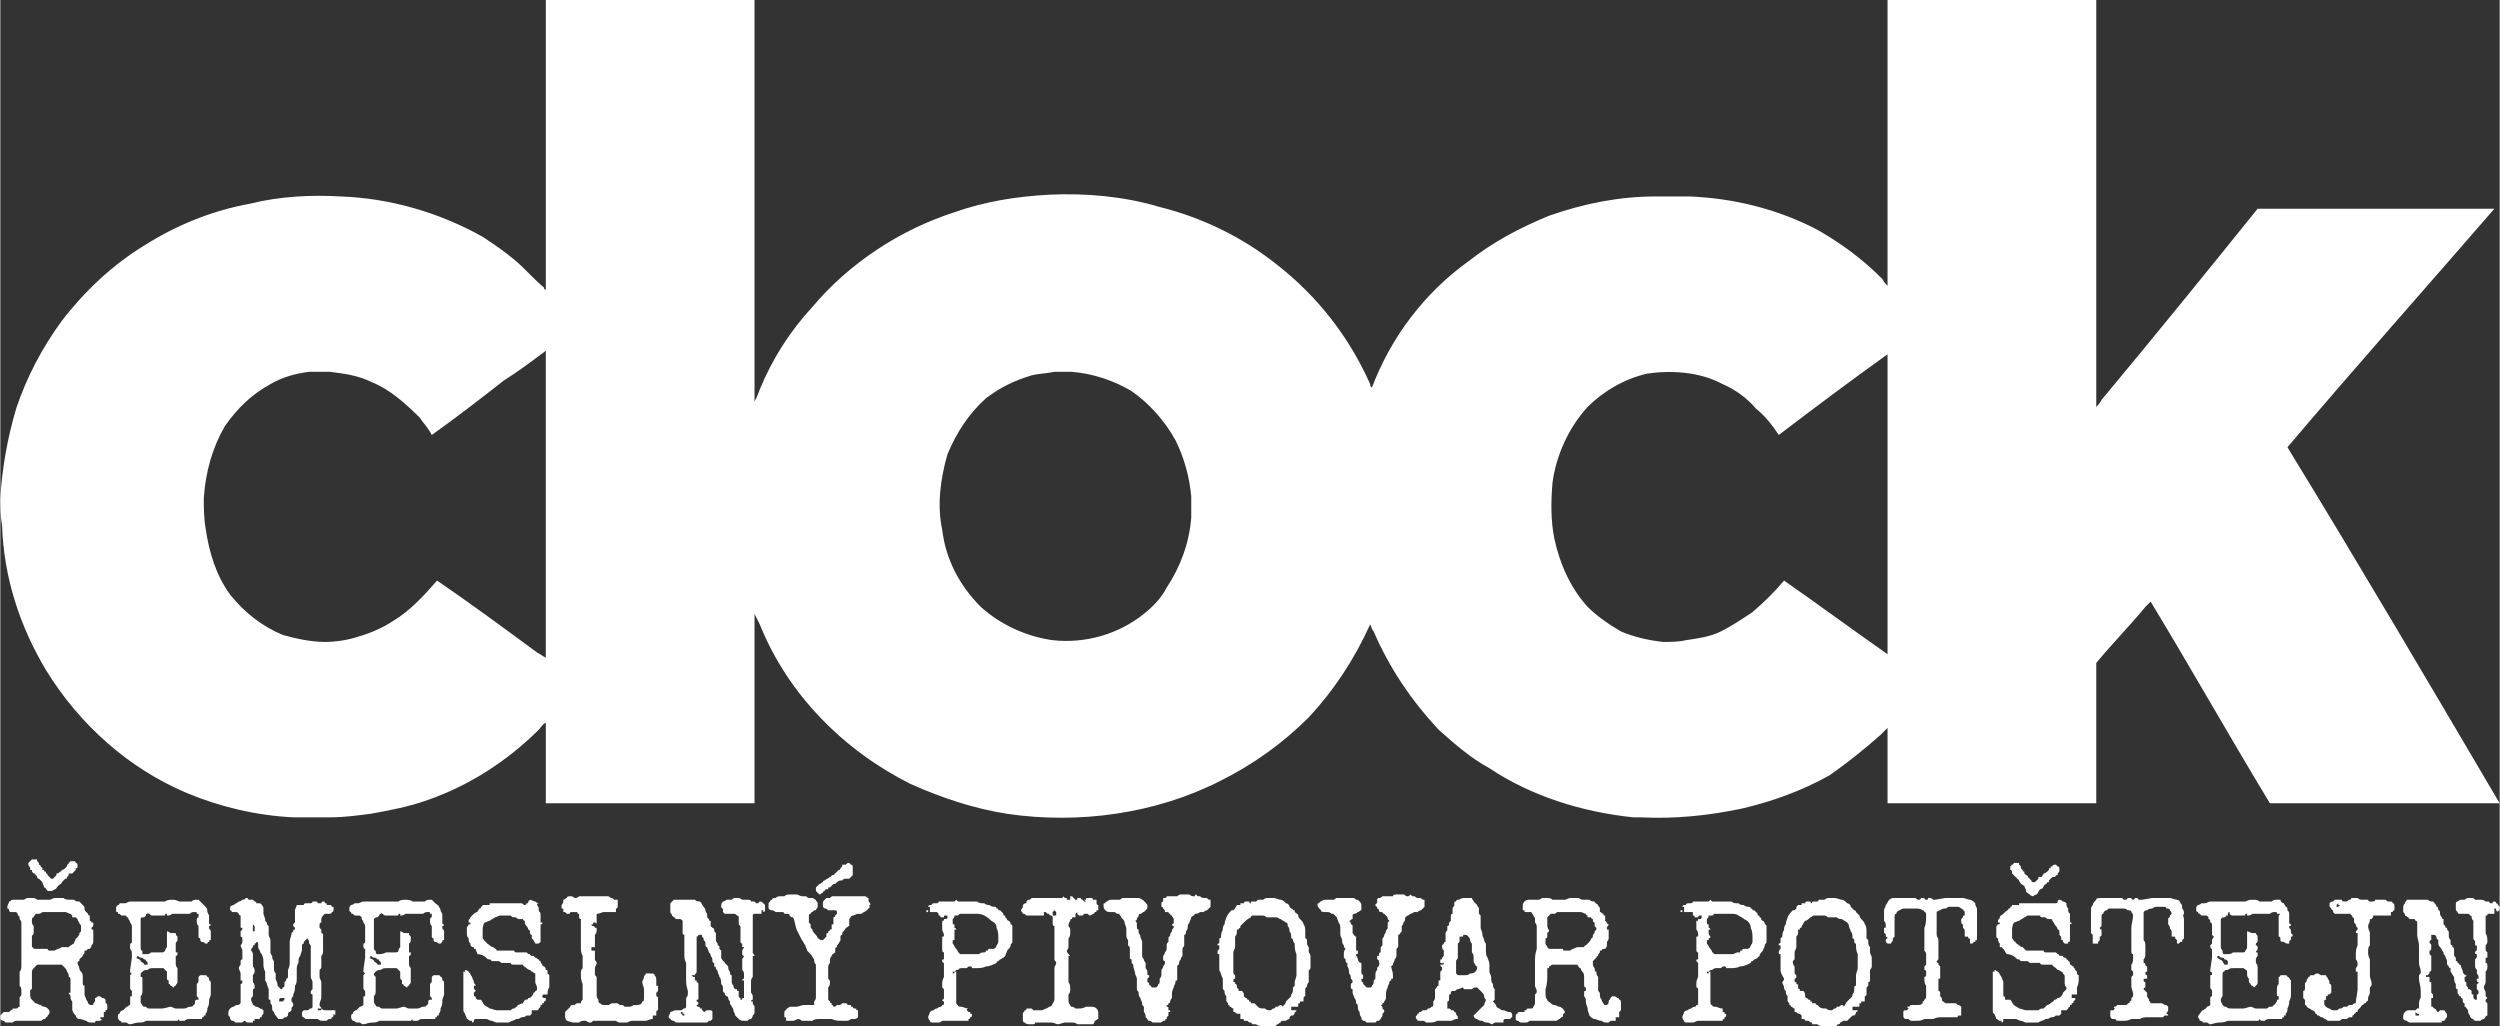 <?xml version="1.0" encoding="UTF-8"?>
<!DOCTYPE svg PUBLIC "-//W3C//DTD SVG 1.1//EN" "http://www.w3.org/Graphics/SVG/1.1/DTD/svg11.dtd">
<!-- Creator: CorelDRAW X7 -->
<svg xmlns="http://www.w3.org/2000/svg" xml:space="preserve" width="1920px" height="788px" version="1.1" style="shape-rendering:geometricPrecision; text-rendering:geometricPrecision; image-rendering:optimizeQuality; fill-rule:evenodd; clip-rule:evenodd"
viewBox="0 0 1425 585"
 xmlns:xlink="http://www.w3.org/1999/xlink">
 <rect x="0" y="0" width="1425" height="585" fill="#333333" stroke="none"/>
 <defs>
  <style type="text/css">
   <![CDATA[
    .fil0 {fill:white;fill-rule:nonzero}
   ]]>
  </style>
 </defs>
 <g id="Vrstva_x0020_1">
  <path class="fil0" d="M1304 255c41,67 81,135 121,203 -43,0 -87,0 -131,0 -23,-38 -45,-77 -68,-115 -1,1 -2,2 -3,3 -9,11 -19,21 -28,32 0,13 0,26 0,38 0,14 0,28 0,42 -6,0 -12,0 -18,0 -34,0 -67,0 -101,0 0,-14 0,-29 0,-43 -1,1 -3,3 -4,4 -9,8 -19,16 -29,23 -16,9 -33,15 -50,19 -19,4 -38,6 -58,5 -1,0 -3,0 -4,0 -29,-3 -58,-12 -82,-28 -11,-6 -20,-14 -29,-22 -15,-16 -28,-35 -37,-56 -1,-1 -1,-2 -2,-4 -9,20 -21,38 -35,53 -15,15 -32,27 -50,36 -37,19 -81,25 -122,19 -19,-3 -37,-9 -55,-17 -38,-19 -70,-51 -86,-91 -1,-2 -2,-4 -3,-6 0,2 0,4 0,6 0,34 0,68 0,102 -40,0 -80,0 -119,0 0,-11 0,-23 0,-34 0,-4 0,-8 0,-12 -2,1 -3,3 -4,4 -18,18 -40,32 -63,40 -11,4 -22,6 -33,8 -8,1 -15,2 -23,2 -7,0 -14,0 -21,0 -21,-1 -42,-6 -61,-14 -33,-14 -61,-39 -80,-70 -15,-25 -24,-53 -25,-82 -1,-6 -1,-11 -1,-16 1,-17 4,-34 9,-51 6,-18 15,-35 26,-50 13,-17 29,-32 47,-43 19,-12 39,-20 61,-24 16,-4 34,-5 51,-4 28,1 56,9 81,23 6,4 12,8 18,13 6,5 11,11 17,16 0,1 0,1 1,1 0,-19 0,-38 0,-58l0 -107 119 0c0,76 0,151 0,227 0,1 0,1 0,2 1,-2 2,-4 3,-7 7,-17 17,-33 30,-47 21,-25 50,-44 81,-54 17,-6 35,-9 54,-10 21,-1 43,1 63,7 24,6 47,17 67,33 23,18 41,41 53,68 0,1 0,1 1,2 11,-29 30,-54 55,-72 14,-11 29,-19 46,-26 20,-7 40,-11 61,-11 6,0 13,0 19,0 25,1 50,7 73,19 14,8 26,17 37,28 1,2 2,3 3,4 0,-9 0,-17 0,-26 0,-17 0,-34 0,-51 0,-21 0,-42 0,-63 0,-8 0,-15 0,-23l119 0 0 224c0,3 0,5 0,8 1,-1 2,-2 3,-4 30,-36 60,-73 89,-109 45,0 90,0 135,0 -39,45 -79,90 -118,136zm-228 -53c-21,15 -41,30 -62,46 -4,-6 -8,-11 -13,-15 -5,-6 -12,-11 -19,-14 -13,-7 -29,-8 -43,-6 -13,3 -25,10 -34,19 -11,12 -18,28 -20,43 -1,11 -1,22 1,32 3,14 9,28 19,39 5,5 12,10 19,14 7,3 15,5 24,6 4,0 9,0 13,-1 7,-1 14,-2 20,-5 6,-3 12,-7 18,-11 7,-6 13,-12 18,-18 20,14 39,28 59,42 0,-57 0,-114 0,-171zm-397 81c-1,-11 -4,-22 -9,-32 -6,-11 -15,-21 -25,-28 -10,-6 -22,-10 -34,-11 -3,0 -7,0 -10,0 -5,1 -9,1 -13,2 -10,3 -18,7 -26,13 -10,9 -17,20 -22,32 -4,14 -6,29 -3,43 2,17 10,32 22,44 11,10 26,17 41,19 18,2 37,-3 52,-15 5,-4 10,-9 13,-15 8,-12 13,-26 14,-40 0,-4 0,-8 0,-12zm-368 -83c-8,6 -16,12 -24,17 -14,11 -27,21 -41,31 -2,-4 -5,-7 -7,-10 -8,-8 -17,-16 -27,-20 -8,-4 -16,-5 -24,-6 -4,0 -8,0 -12,0 -8,1 -15,3 -22,7 -11,6 -19,14 -26,24 -7,12 -11,26 -12,41 0,5 0,11 1,17 2,14 6,27 14,38 8,10 18,18 30,23 7,2 16,4 24,4 6,0 13,-1 19,-3 7,-2 14,-5 20,-9 10,-6 18,-15 25,-23 19,13 38,27 57,41 2,1 3,2 5,3 0,-22 0,-44 0,-66 0,-37 0,-73 0,-109z"/>
  <path class="fil0" d="M46 530c0,-1 0,-1 0,-2 0,-1 -1,-1 -1,-2 0,0 -1,-1 -1,-2 0,0 -1,-1 -1,-1 -1,0 -1,0 -1,0 0,0 -1,0 -1,0 0,-1 0,-1 0,-1 0,0 0,0 -1,-1 -1,0 -2,-1 -3,-1 -1,0 -2,0 -3,0 0,0 -1,0 -1,0 0,0 -1,0 -1,0 -1,0 -1,0 -2,0 -1,0 -1,0 -2,0 -1,0 -2,0 -4,0 0,0 -1,1 -2,1 -1,0 -1,0 -2,0 0,1 -1,1 -1,2 -1,0 -1,1 -1,2 0,1 0,2 1,3 0,1 0,2 0,3 0,0 0,1 0,1 0,1 -1,1 -1,2 0,0 0,1 0,1 0,1 0,1 0,1 0,1 0,2 0,2 0,1 0,1 0,2 1,0 1,1 1,1 1,0 1,0 2,0 1,0 2,0 2,0 1,0 1,0 2,0 0,0 1,0 1,0 0,0 1,0 1,0 0,1 1,1 1,1 0,0 1,0 1,0 1,0 1,0 1,0 0,0 1,0 1,0 1,-1 3,-1 4,-2 1,0 3,0 4,0 0,0 1,-1 1,-1 1,0 1,-1 2,-1 0,-1 1,-2 1,-3 1,0 1,-1 2,-2 0,-1 0,-1 1,-2 0,-1 0,-1 0,-1zm-2 -37c0,0 0,1 0,1 0,1 0,1 -1,1 0,1 0,1 0,1 -1,1 -1,1 -1,1 0,0 -1,1 -1,1 -1,0 -1,0 -2,0 0,0 0,1 0,1 0,0 0,0 -1,1 0,0 0,0 0,0 0,1 0,1 -1,1 0,0 -1,1 -2,2 0,1 -1,1 -2,2 -1,1 -1,2 -2,2 -1,1 -2,1 -2,1 -1,0 -2,0 -2,0 -1,-1 -1,-2 -2,-2 0,-1 -1,-2 -1,-3 -1,-1 -1,-1 -2,-2 0,0 -1,0 -1,-1 0,0 0,-1 -1,-1 0,-1 0,-1 -1,-1 -1,-1 -1,-1 -1,-2 -1,0 -1,0 -1,0 0,-1 0,-1 0,-1 0,-1 -1,-1 -1,-2 0,0 0,0 0,0 0,-1 0,-1 0,-1 1,-1 1,-1 1,-1 1,-1 1,-1 1,-1 1,0 1,0 2,0 0,0 0,0 1,0 0,0 0,1 0,1l1 1c0,0 0,1 0,1 1,0 1,1 1,1 0,0 1,1 1,1 0,0 0,1 0,1 0,0 1,0 1,0 0,1 0,1 1,1 0,0 0,0 0,1 0,0 1,0 1,1 0,0 1,1 1,1 0,0 1,1 1,1 1,0 1,0 1,0 1,-1 1,-1 1,-1 0,0 1,-1 1,-1 0,0 0,-1 0,-1 1,0 1,0 2,-1 0,0 1,0 1,-1 1,0 2,-1 2,-1 1,-1 1,-1 1,-2 0,0 1,0 1,-1 0,0 0,0 0,0 1,-1 1,-1 1,-1 1,0 1,0 2,0 0,0 1,0 1,1 1,0 1,1 1,1zm17 81c0,1 0,1 0,1 0,1 -1,1 -1,1 0,1 0,1 -1,1 0,1 0,1 0,1 0,1 0,1 0,1 0,1 0,1 0,1 0,0 0,0 0,0 -1,0 -1,0 -1,0 0,0 0,0 0,0 -1,0 -1,0 -1,0 0,1 0,1 1,1 0,0 0,0 0,0 0,0 0,0 -1,1 0,0 -1,0 -2,0 0,0 -1,0 -1,1 -1,0 -1,0 -2,0 -1,0 -2,0 -3,-1 -1,0 -2,-1 -4,-1 -1,0 -2,-1 -2,-2 -1,-1 -2,-2 -2,-4 0,-1 0,-2 0,-4 -1,-1 -1,-2 -1,-3 0,-1 -1,-1 -1,-2 0,0 1,0 1,0 0,-1 0,-1 0,-1 0,0 0,0 0,0 0,0 0,-1 0,-1 0,0 0,0 0,-1 0,0 0,-1 0,-1 0,-1 0,-1 0,-1 0,-1 0,-1 0,-2 0,-1 0,-2 -1,-2 0,-1 0,-2 -1,-3 0,0 0,-1 -1,-2 0,0 -1,-1 -2,-2 0,0 0,0 0,0l-1 0c-1,0 -2,0 -2,0 -1,0 -2,0 -2,0 -1,0 -2,0 -2,0 -1,0 -2,0 -2,0 -1,0 -1,0 -2,0 0,0 -1,0 -1,0 -1,0 -1,0 -2,0 0,0 -1,1 -1,1 -1,1 -1,1 -1,1 -1,1 -1,2 -1,2l0 2c0,2 0,5 0,8 -1,0 -1,1 -1,1 0,1 0,1 0,1 0,2 0,3 1,4 1,1 1,1 2,2 1,0 2,1 3,1 0,0 1,1 2,1 1,0 2,1 2,1 1,1 1,1 1,2 0,0 0,1 0,1 0,0 -1,1 -1,1 0,1 -1,1 -1,1 0,1 -1,1 -1,1 -1,0 -1,1 -2,1 0,0 -1,0 -1,0 -1,0 -1,0 -2,0 -1,0 -1,0 -2,0 -1,0 -2,0 -3,0 0,0 -1,0 -2,0 -1,0 -2,0 -2,0 -1,0 -2,0 -2,0 -1,0 -2,1 -2,1 -1,0 -2,0 -2,0 -1,0 -1,0 -2,0 0,0 -1,-1 -1,-1 -1,0 -1,0 -2,-1 0,0 0,-1 0,-1 0,-1 0,-1 0,-1 1,-1 1,-1 1,-1 1,-1 1,-1 1,-1 1,0 1,0 2,0 0,0 0,0 1,0 0,0 0,0 0,0 0,0 1,-1 1,-1 0,0 0,0 0,0 1,0 1,-1 1,-1 0,0 0,0 0,0 1,0 1,0 1,0 0,0 0,0 0,0 1,0 1,0 1,0 1,0 1,-1 2,-1 0,-1 0,-2 0,-2 0,-1 0,-2 0,-3 0,-1 1,-1 1,-2 0,-1 0,-1 0,-2 0,-1 0,-2 -1,-3 0,-1 0,-2 0,-4 0,-1 0,-2 0,-4 1,-1 1,-2 1,-4 0,0 0,0 0,-1 0,0 0,0 0,-1 0,-2 0,-4 0,-7 0,-2 0,-4 0,-7 0,0 0,-1 0,-1 0,-1 0,-2 0,-2 0,-1 0,-2 0,-2 0,-1 0,-2 0,-3 0,0 0,-1 -1,-2 0,-1 0,-2 -1,-2 0,-1 0,-1 -1,-2 0,0 -1,0 -2,0 0,0 0,0 0,0 -1,0 -1,0 -1,0 0,0 -1,0 -1,-1 0,0 0,0 0,0 0,-1 -1,-1 -1,-1 0,-1 0,-1 0,-1 0,-1 1,-2 1,-3 1,0 1,-1 2,-1 1,0 2,0 3,0 1,0 2,0 3,0 0,0 1,0 2,-1 1,0 2,0 3,0 1,0 2,0 3,1 2,0 3,0 4,0 1,0 2,0 3,0 1,0 2,-1 3,-1 1,0 1,0 1,0 2,0 3,0 4,0 1,1 3,1 4,1 1,0 1,0 2,0 1,1 2,1 3,1 1,1 1,1 2,2 1,1 1,1 1,2 0,1 0,1 1,2 0,0 1,1 1,1 0,1 1,1 1,1 0,1 0,1 0,1 0,1 0,1 0,1 0,0 0,0 0,0 0,1 0,1 0,1 0,0 1,0 1,1 0,0 0,0 1,0 0,1 0,1 0,1 0,1 0,1 -1,2 0,0 0,0 0,1l0 0 1 0 0 0c0,1 0,1 0,2 0,0 0,1 0,1 0,1 0,1 0,2 0,1 0,2 0,2 0,1 -1,2 -1,2 0,1 -1,2 -1,2 0,0 -1,0 -1,0 0,0 -1,1 -1,1 0,0 0,0 -1,0 0,1 0,1 0,1 0,1 -1,1 -1,2 0,0 -1,1 -1,1 -1,1 -1,1 -1,2 -1,0 -1,1 -1,1 0,1 1,2 1,3 0,1 1,2 1,2 1,1 1,2 1,3 0,1 0,2 0,3 0,1 0,2 1,2 0,1 0,2 0,3 0,1 0,1 0,2 0,1 1,2 1,3 1,1 1,2 1,2 1,1 1,1 2,1 0,0 1,0 1,0 0,-1 0,-1 1,-2 0,-1 0,-1 0,-2 1,0 1,-1 2,-1 1,0 1,0 2,1 1,0 1,0 2,1 0,0 0,1 0,2 1,0 1,1 1,2z"/>
  <path class="fil0" d="M78 545c0,0 0,0 0,1 0,0 -1,0 -1,0 2,1 3,1 3,2 1,1 2,1 2,2 0,0 1,0 1,0 0,0 0,0 1,0 0,-1 0,-2 -1,-2 0,-1 0,-1 -1,-1 -1,-1 -1,-1 -2,-1 -1,0 -1,-1 -2,-1zm42 -12c0,1 0,1 0,1 0,1 0,1 0,2 -1,0 -1,0 -1,1 0,0 -1,0 -1,1l0 0c0,0 0,0 0,0l0 0c0,0 0,0 0,0l-1 0 0 0c0,0 -1,-1 -2,-1 0,0 -1,0 -1,-1 0,0 0,-1 0,-1 -1,0 -1,-1 -1,-1 0,0 0,-1 0,-1 0,0 0,-1 0,-1 0,0 0,0 0,-1 0,0 0,0 0,0 0,-1 0,-2 0,-3 -1,-1 -1,-2 -1,-3 0,-1 0,-2 1,-2 0,-1 0,-1 0,-2l0 0c0,0 -1,0 -1,0 0,-1 0,-1 -1,-1 -1,0 -2,0 -3,1 -2,0 -3,0 -4,0 -1,0 -1,0 -2,0 0,0 -1,0 -1,0 -1,0 -2,0 -3,0 -1,1 -2,1 -3,1 0,0 0,0 0,0 0,0 0,0 0,-1 0,0 0,0 0,0 0,0 0,0 0,0l0 0c-1,0 -1,0 -1,0 0,1 0,1 -1,1 0,0 -1,0 -1,0l-2 0c0,0 -1,0 -1,0 -1,0 -2,0 -2,0 -1,0 -1,0 -2,-1 0,0 -1,0 -1,-1 0,0 0,1 0,1 -1,0 -1,0 -1,1 0,0 0,0 0,0 0,0 -1,1 -1,1 -1,0 -2,0 -2,1 0,0 0,1 0,1 0,1 0,1 0,1 0,1 0,1 0,1 0,2 0,3 0,4 0,2 0,3 0,4 0,1 0,1 0,2 0,1 0,2 0,3 0,1 0,2 1,2 0,1 0,2 0,2 1,0 1,0 1,0 1,0 1,0 1,0 1,0 2,0 3,-1 2,0 3,0 4,0 0,0 1,0 1,0 1,0 1,0 1,0 1,0 1,0 2,-1 0,0 0,-1 1,-2 0,0 0,-1 0,-2 0,-1 0,-1 0,-2 0,-1 0,-1 0,-2 0,-1 0,-2 0,-3l0 0c1,0 2,1 2,1 1,0 2,0 3,0 0,0 0,0 0,0 0,1 0,1 1,2 0,1 0,1 0,2 0,1 -1,1 -1,2 0,0 0,1 0,1 0,0 0,1 0,1 0,1 0,1 0,1 0,1 0,1 0,2 0,0 0,0 1,0 0,0 0,1 0,1 0,0 0,1 -1,1 0,1 0,2 0,2 0,1 0,2 0,2 0,1 0,2 1,3 0,1 0,2 0,2 0,1 0,2 0,3 0,0 0,1 0,2 0,0 0,1 0,1 0,1 -1,1 -1,2 0,0 -1,0 -1,1 -1,0 -1,-1 -2,-1 0,0 0,-1 -1,-1 0,-1 0,-1 0,-2 -1,0 -1,-1 -1,-1 0,-1 0,-2 0,-2 0,-1 0,-2 0,-2 -1,-1 -1,-1 -2,-2 -1,0 -2,0 -4,0 -1,0 -1,0 -2,0 -1,0 -2,0 -3,1 -1,0 -2,0 -3,1 0,0 -1,1 -1,1 0,1 0,1 0,2 1,0 1,0 1,1 0,0 0,0 0,1 0,0 0,0 0,1 0,1 0,1 0,2 0,1 0,2 0,3 0,1 0,2 -1,3 0,1 0,2 0,2 0,2 0,2 1,3 0,1 1,1 2,1 1,1 1,1 2,1 1,0 2,0 3,0 1,0 3,0 4,0 2,0 4,-1 5,-1 1,0 2,1 3,1 1,0 2,0 3,0 1,0 2,0 2,0 1,0 2,-1 3,-1 1,0 2,0 2,-1 1,0 1,-1 1,-2 0,0 0,-1 1,-1 0,0 0,0 0,0 0,0 0,0 1,0 0,0 0,0 0,-1 0,0 0,0 -1,-1 0,0 0,0 0,-1 0,0 0,-1 0,-1 0,-1 0,-2 0,-2 0,-1 0,-2 0,-3 1,-1 1,-1 1,-2 0,0 0,-1 0,-1 0,0 0,0 0,-1 0,0 0,0 0,0 0,0 1,-1 1,-1 1,0 1,0 1,0 1,0 1,0 1,0 1,0 2,0 2,1 1,0 1,1 1,2 1,0 1,1 1,2 0,1 0,2 0,2 0,1 0,3 0,4 0,1 -1,2 -1,4 0,1 0,2 -1,4 0,1 0,2 -1,3 0,0 0,1 0,1 -1,0 -1,0 -1,0 0,1 0,1 -1,1 0,0 0,0 0,1 -1,0 -1,0 -2,0 -1,0 -1,0 -2,0 -1,0 -1,0 -2,0 -1,0 -1,0 -1,0 -1,0 -2,0 -3,1 -1,0 -1,0 -2,0 0,0 0,0 -1,0 0,0 0,-1 0,-1 0,0 -1,1 -1,1 0,0 0,0 -1,0 0,0 0,0 -1,0 0,0 -1,0 -1,0 -3,0 -5,0 -7,0 -3,0 -5,0 -8,0 -1,1 -3,1 -4,1 -2,0 -4,1 -5,1 -1,0 -2,-1 -2,-1 -1,0 -2,0 -3,0 0,-1 -1,-1 -1,-1 -1,-1 -1,-2 -1,-2 0,-1 0,-2 1,-2 0,-1 1,-2 2,-2 1,-1 1,-1 2,-2 1,0 1,-1 2,-1 0,0 0,-1 0,-1l0 0c0,-1 0,-1 0,-2 0,0 0,-1 0,-1 0,-1 0,-1 1,-1 0,-1 0,-1 0,-1 0,-1 0,-1 0,-1 0,0 0,0 0,-1 -1,-1 -1,-1 -1,-2 0,-1 0,-2 0,-2 0,-1 0,-2 0,-2 0,0 0,-1 0,-1 0,-1 0,-1 0,-2 0,0 0,0 1,-1 -1,0 -1,-1 -1,-1 0,-1 0,-1 0,-1l1 -7c0,0 0,0 0,-1 0,0 0,0 0,0 0,-1 0,-1 0,-1 0,-1 0,-2 -1,-3 0,0 0,-1 0,-2 0,0 0,0 0,-1 0,0 1,0 1,-1 0,0 0,-1 0,-1 0,-1 0,-1 0,-2 0,0 0,-1 0,-1 0,0 0,-1 0,-1 0,-1 0,-1 0,-1 0,-1 0,-1 0,-2 0,0 0,-1 0,-1 0,-1 -1,-2 -1,-2 0,-1 -1,-2 -1,-2 0,-1 0,-1 -1,-1 0,-1 0,-1 -1,-1 0,0 -1,0 -2,0 0,0 -1,-1 -1,-1 -1,0 -1,0 -1,-1 -1,0 -1,0 -1,-1 0,0 0,-1 0,-1 0,-1 0,-1 1,-2 0,0 1,0 1,-1 1,0 2,0 3,0 1,0 2,-1 3,-1 1,0 2,0 3,0 1,0 1,0 2,0 0,0 1,0 2,0 0,0 1,0 1,0 2,0 3,0 4,0 1,0 3,0 4,0 1,0 3,0 4,0 1,-1 3,-1 4,-1 1,0 2,0 4,1 1,0 2,0 3,0 1,0 2,0 4,0 1,-1 2,-1 3,-1 0,0 1,0 1,0 1,1 2,2 2,2 1,1 1,1 2,2 0,0 1,1 1,2 0,1 0,1 1,3 0,0 0,1 0,1 0,1 0,1 0,2 0,0 0,1 0,1 0,1 0,1 1,1 0,1 -1,1 -1,1 0,0 0,1 0,1 0,1 1,1 1,2 0,0 0,1 0,1 0,1 0,1 0,1z"/>
  <path class="fil0" d="M183 576c0,-1 0,-1 0,-1 0,0 0,0 -1,0 0,0 0,0 0,0 0,0 0,0 -1,0 0,0 0,0 0,0 0,0 0,1 0,1 0,0 0,0 0,0 1,0 1,0 1,0 0,0 0,0 1,0 0,0 0,0 0,0zm-21 -7c0,0 0,0 0,0 0,0 -1,0 -1,0 0,0 -1,0 -1,0 -1,0 -1,1 -1,1l0 1c0,0 1,0 1,0 0,0 0,0 0,0 1,0 1,0 1,0 1,-1 1,-1 1,-2l0 0zm-17 -38c0,-1 0,-2 0,-2 0,-1 0,-1 -1,-2 0,1 0,1 0,1 0,0 0,1 0,1 0,1 0,1 0,2 0,0 1,0 1,0 0,0 0,0 0,0l0 0zm45 47c0,1 0,2 -1,2 0,1 -1,1 -1,1 -1,0 -1,0 -2,1 -1,0 -2,0 -2,0 -1,0 -2,0 -3,-1 -1,0 -2,0 -3,0 0,0 -1,0 -1,0 -1,0 -2,0 -3,0 0,0 -1,-1 -1,-1 -1,0 -1,-1 -1,-2 0,0 0,-1 0,-1 1,-1 1,-1 1,-1 1,0 2,0 2,0 1,0 1,-1 2,-1 0,0 1,0 1,-1 0,0 0,-1 0,-2 0,0 0,-1 0,-1 0,-1 0,-1 0,-2 0,-1 0,-1 0,-2 -1,0 -1,-1 -1,-1 0,-1 0,-1 1,-2 0,0 0,-1 0,-1 0,-1 0,-2 0,-3 0,-1 -1,-2 -1,-3 0,0 0,-1 0,-1 0,-1 0,-1 0,-2 0,0 0,-1 0,-1 0,-1 0,-2 0,-2 0,-1 0,-2 0,-2 0,-1 0,-2 0,-3 0,-1 0,-2 0,-3 0,0 0,-1 0,-2 0,0 0,-1 0,-2 -1,-1 -1,-1 -1,-2 0,-1 -1,-2 -1,-2 0,0 -1,1 -1,1 -1,1 -1,1 -1,2 -1,0 -1,1 -1,1 0,1 0,2 0,2 0,2 -1,3 -1,4 -1,1 -1,2 -1,4 -1,1 -1,3 -1,4 0,2 0,3 0,5 0,1 0,3 -1,4 0,2 0,3 -1,5 0,0 0,1 0,1 -1,1 -1,1 -1,2 0,0 0,1 0,1 1,1 1,1 1,2 0,1 -1,1 -1,2 0,0 0,1 0,1 -1,1 -1,1 -1,1 -1,0 -1,1 -1,2 0,0 0,0 -1,1 0,0 -1,0 -1,0 -1,1 -1,1 -2,1 -1,0 -1,0 -1,0 -1,0 -1,-1 -2,-2 0,0 -1,-1 -1,-2 -1,-1 -1,-1 -1,-2 0,-1 0,-2 -1,-3 0,0 0,0 0,-1 0,0 0,0 0,-1 -1,0 -1,0 -1,-1 0,0 0,0 0,-1 0,0 0,0 0,-1 0,0 0,0 0,-1 0,-1 0,-1 0,-2 -1,-2 -1,-4 -2,-5 0,-2 0,-3 0,-5 -1,-2 -1,-3 -1,-5 0,-2 0,-3 -1,-5 0,0 -1,-1 -1,-2 0,0 -1,-1 -1,-2 0,0 0,0 0,-1 0,0 0,0 0,-1 0,0 0,-1 -1,-1 0,0 0,0 0,0 0,0 0,0 0,0 0,1 -1,1 -1,1 0,1 0,1 0,1 0,0 0,0 -1,0 0,1 0,1 0,1 -1,1 -1,1 -1,2 0,0 1,1 1,2 0,0 0,1 0,2 0,0 0,1 0,1 0,0 0,1 0,1 0,1 0,2 0,3 1,1 1,2 1,3 0,0 0,1 -1,2 0,0 0,1 0,2 0,1 0,1 0,2 1,1 1,2 1,3 0,0 0,1 -1,1 0,1 0,2 0,2 0,1 0,1 0,2 -1,1 -1,1 -1,2 0,1 1,2 1,3 1,0 1,1 2,1 1,0 2,1 2,1 1,0 2,1 2,1 0,1 0,1 0,2 -1,1 -1,1 -1,2 0,0 -1,0 -1,0 0,1 0,1 -1,1 0,0 0,0 -1,0 0,0 0,0 -1,0 0,1 0,1 0,1 0,0 -1,0 -1,0 0,1 0,1 0,1 -1,0 -1,0 -1,0 -1,0 -2,0 -2,0 -1,0 -1,-1 -2,-1 0,0 -1,1 -1,1 -1,0 -2,0 -2,0 -1,0 -1,0 -2,0 -1,-1 -1,-1 -2,-1 -1,-1 -1,-1 -1,-2 -1,-1 -1,-1 -1,-2 0,-1 0,-2 1,-3 0,0 1,-1 2,-1 0,0 1,-1 2,-1 1,0 1,0 2,-1 0,0 0,-1 0,-1 0,-1 0,-2 0,-2 0,-1 0,-2 0,-3 0,-1 0,-2 0,-3 0,0 0,-1 0,-2 1,0 1,-1 1,-1 0,-1 0,-1 -1,-1 0,-2 0,-3 0,-4 0,-1 -1,-2 -1,-3 0,-1 1,-2 1,-2 0,-1 0,-1 0,-2 0,0 0,-1 1,-1 0,-1 0,-1 0,-2 0,-1 0,-2 0,-3 0,-1 -1,-2 -1,-3 0,0 1,-1 1,-2 0,0 0,-1 0,-1 0,-1 0,-2 -1,-2 0,-1 0,-2 0,-2 0,-1 0,-1 0,-1 1,-1 1,-1 1,-2 0,0 0,0 -1,0 0,-1 0,-1 0,-2 0,0 0,-1 0,-1 0,-1 0,-1 0,-2 0,-1 0,-1 0,-2 -1,0 -1,-1 -1,-1 -1,-1 -1,-1 -2,-1 -1,0 -1,0 -2,0 0,0 0,-1 -1,-1 0,0 0,0 0,-1 0,0 0,-1 0,-1 1,-1 2,-1 2,-1 1,-1 2,-1 3,-2 0,0 1,0 2,-1 1,0 1,0 2,-1 0,0 1,0 1,0 0,0 0,0 0,0 0,1 1,1 1,1 0,0 0,0 1,0 0,0 0,0 0,0 1,0 1,0 1,0 0,0 0,0 1,1 0,0 0,0 0,0 0,0 1,0 1,1 2,0 3,0 3,1 1,1 1,1 1,3 0,0 0,1 0,1 0,0 0,1 0,1l1 3c0,1 0,1 0,1 1,1 1,1 1,2 0,0 0,0 1,1 0,0 0,1 0,2 0,0 0,1 0,2 0,0 0,1 0,1 0,1 1,2 1,3 0,0 0,1 0,2 0,0 0,1 0,1 0,1 0,1 0,1 0,1 0,2 0,3 0,1 1,2 1,2 0,1 0,2 1,3 0,1 0,1 0,2 0,1 0,1 0,2 0,1 0,2 1,3 0,1 0,2 0,3 0,1 1,2 1,3 0,1 0,1 1,2 0,0 1,1 1,1 1,0 1,-1 1,-1 1,0 1,-1 1,-1 0,0 0,-1 0,-1 0,-1 0,-1 0,-1 1,-1 1,-1 1,-2 1,0 1,-1 1,-1 0,-1 0,-2 0,-2 0,-1 0,-2 0,-2 1,-2 1,-3 1,-5 0,-2 0,-4 0,-6 0,-1 0,-3 0,-5 0,-2 1,-3 1,-5 0,0 0,0 1,-1 0,0 0,0 0,0 0,-1 0,-1 1,-1 0,0 0,-1 0,-1 0,0 0,0 0,0 -1,-1 -1,-1 -1,-1 0,0 0,0 0,0 0,0 0,0 0,0 0,-1 0,-1 0,-1 0,0 0,0 0,0 1,-1 1,-1 1,-2 0,-1 0,-2 0,-3 0,-1 0,-2 0,-3 0,-1 1,-2 1,-3 0,0 1,0 1,0 1,0 1,0 1,0 1,0 1,0 2,0 0,-1 1,-1 1,-1 0,0 1,0 1,0 1,0 1,0 1,0 0,0 0,0 0,0 1,0 2,0 2,-1 1,0 1,0 2,0 0,0 0,0 0,0 0,0 0,0 0,0 1,0 1,1 1,1 0,0 0,0 0,0 0,0 1,0 2,0 0,-1 1,-1 1,-1 1,0 1,0 1,1 0,0 1,0 1,0 0,1 0,1 1,1 0,0 1,0 1,0 1,0 1,1 1,1 1,0 1,0 1,1 0,1 0,2 -1,2 0,1 -1,1 -2,1 -1,0 -1,0 -2,0 -1,1 -1,1 -1,1 -1,1 -1,2 -1,2 0,1 0,1 0,2 -1,0 -1,1 -1,1 0,0 0,0 0,1 0,0 0,1 0,1 1,1 1,1 1,1 0,1 0,1 0,2 1,0 1,1 1,1 0,2 0,4 0,6 0,1 0,2 0,3 0,1 0,2 -1,3 0,1 0,2 0,3 0,1 0,2 0,3 0,1 0,1 -1,2l0 1c0,1 0,2 0,3 0,1 1,2 1,3 0,1 0,1 0,2 0,1 0,2 0,3 0,1 0,3 0,4 0,1 -1,2 -1,4 0,1 1,1 1,2 0,0 1,1 2,1 1,0 1,0 1,0 1,0 1,0 2,0 0,0 1,0 1,0 1,0 1,0 2,0 0,1 0,1 0,1 0,0 0,1 0,1 0,0 0,0 0,0 0,1 0,1 -1,0z"/>
  <path class="fil0" d="M211 545c0,0 0,0 0,1 0,0 0,0 -1,0 2,1 3,1 3,2 1,1 2,1 2,2 0,0 1,0 1,0 0,0 0,0 1,0 0,-1 0,-2 -1,-2 0,-1 0,-1 -1,-1 -1,-1 -1,-1 -2,-1 -1,0 -1,-1 -2,-1zm42 -12c0,1 0,1 0,1 0,1 0,1 0,2 -1,0 -1,0 -1,1 0,0 0,0 -1,1l1 0c-1,0 -1,0 -1,0l0 0c0,0 0,0 0,0l-1 0 0 0c0,0 -1,-1 -2,-1 0,0 -1,0 -1,-1 0,0 0,-1 0,-1 -1,0 -1,-1 -1,-1 0,0 0,-1 0,-1 0,0 0,-1 0,-1 0,0 0,0 0,-1 0,0 0,0 0,0 0,-1 0,-2 0,-3 -1,-1 -1,-2 -1,-3 0,-1 0,-2 1,-2 0,-1 0,-1 0,-2l0 0c0,0 0,0 -1,0 0,-1 0,-1 -1,-1 -1,0 -2,0 -3,1 -2,0 -3,0 -4,0 -1,0 -1,0 -2,0 0,0 -1,0 -1,0 -1,0 -2,0 -3,0 -1,1 -2,1 -3,1 0,0 0,0 0,0 0,0 0,0 0,-1 0,0 0,0 0,0 0,0 0,0 0,0l0 0c-1,0 -1,0 -1,0 0,1 0,1 -1,1 0,0 -1,0 -1,0l-2 0c0,0 -1,0 -1,0 -1,0 -2,0 -2,0 -1,0 -1,0 -2,-1 0,0 -1,0 -1,-1 0,0 0,1 0,1 0,0 -1,0 -1,1 0,0 0,0 0,0 0,0 -1,1 -1,1 -1,0 -1,0 -2,1 0,0 0,1 0,1 0,1 0,1 0,1 0,1 0,1 0,1 0,2 0,3 0,4 0,2 0,3 0,4 0,1 0,1 0,2 0,1 0,2 0,3 0,1 0,2 1,2 0,1 0,2 1,2 0,0 0,0 0,0 1,0 1,0 1,0 1,0 2,0 4,-1 1,0 2,0 3,0 0,0 1,0 1,0 1,0 1,0 1,0 1,0 2,0 2,-1 0,0 0,-1 1,-2 0,0 0,-1 0,-2 0,-1 0,-1 0,-2 0,-1 0,-1 0,-2 0,-1 0,-2 0,-3l0 0c1,0 2,1 2,1 1,0 2,0 3,0 0,0 0,0 0,0 0,1 0,1 1,2 0,1 0,1 0,2 0,1 0,1 -1,2 0,0 0,1 0,1 0,0 0,1 0,1 0,1 0,1 0,1 0,1 0,1 0,2 0,0 0,0 1,0 0,0 0,1 0,1 0,0 0,1 -1,1 0,1 0,2 0,2 0,1 0,2 0,2 0,1 0,2 1,3 0,1 0,2 0,2 0,1 0,2 0,3 0,0 0,1 0,2 0,0 0,1 0,1 0,1 -1,1 -1,2 0,0 -1,0 -1,1 -1,0 -1,-1 -2,-1 0,0 0,-1 -1,-1 0,-1 0,-1 0,-2 0,0 -1,-1 -1,-1 0,-1 0,-2 0,-2 0,-1 0,-2 0,-2 -1,-1 -1,-1 -2,-2 -1,0 -2,0 -4,0 -1,0 -1,0 -2,0 -1,0 -2,0 -3,1 -1,0 -2,0 -3,1 0,0 -1,1 -1,1 0,1 0,1 1,2 0,0 0,0 0,1 0,0 0,0 0,1 0,0 0,0 0,1 0,1 0,1 0,2 0,1 0,2 0,3 0,1 0,2 -1,3 0,1 0,2 0,2 0,2 0,2 1,3 0,1 1,1 2,1 1,1 1,1 2,1 1,0 2,0 3,0 1,0 3,0 5,0 1,0 3,-1 4,-1 1,0 2,1 3,1 1,0 2,0 3,0 1,0 2,0 2,0 1,0 2,-1 3,-1 1,0 2,0 2,-1 1,0 1,-1 1,-2 0,0 0,-1 1,-1 0,0 0,0 0,0 0,0 0,0 1,0 0,0 0,0 0,-1 0,0 0,0 -1,-1 0,0 0,0 0,-1 0,0 0,-1 0,-1 0,-1 0,-2 0,-2 0,-1 0,-2 0,-3 1,-1 1,-1 1,-2 0,0 0,-1 0,-1 0,0 0,0 0,-1 0,0 0,0 0,0 0,0 1,-1 1,-1 1,0 1,0 1,0 1,0 1,0 1,0 1,0 2,0 2,1 1,0 1,1 1,2 1,0 1,1 1,2 0,1 0,2 0,2 0,1 0,3 0,4 0,1 -1,2 -1,4 0,1 0,2 -1,4 0,1 0,2 -1,3 0,0 0,1 0,1 -1,0 -1,0 -1,0 0,1 0,1 -1,1 0,0 0,0 0,1 -1,0 -1,0 -2,0 -1,0 -1,0 -2,0 -1,0 -1,0 -2,0 -1,0 -1,0 -1,0 -1,0 -2,0 -3,1 0,0 -1,0 -2,0 0,0 0,0 -1,0 0,0 0,-1 0,-1 0,0 -1,1 -1,1 0,0 0,0 -1,0 0,0 0,0 -1,0 0,0 -1,0 -1,0 -2,0 -5,0 -7,0 -3,0 -5,0 -8,0 -1,1 -3,1 -4,1 -2,0 -4,1 -5,1 -1,0 -2,-1 -2,-1 -1,0 -2,0 -2,0 -1,-1 -2,-1 -2,-1 -1,-1 -1,-2 -1,-2 0,-1 0,-2 1,-2 0,-1 1,-2 2,-2 1,-1 1,-1 2,-2 1,0 2,-1 2,-1 0,0 0,-1 0,-1l0 0c0,-1 0,-1 0,-2 0,0 0,-1 0,-1 0,-1 0,-1 1,-1 0,-1 0,-1 0,-1 0,-1 0,-1 0,-1 0,0 0,0 0,-1 -1,-1 -1,-1 -1,-2 0,-1 0,-2 0,-2 0,-1 0,-2 0,-2 0,0 0,-1 0,-1 0,-1 0,-1 0,-2 0,0 0,0 1,-1 0,0 -1,-1 -1,-1 0,-1 0,-1 0,-1l1 -7c0,0 0,0 0,-1 0,0 0,0 0,0 0,-1 0,-1 0,-1 0,-1 0,-2 0,-3 -1,0 -1,-1 -1,-2 0,0 0,0 0,-1 0,0 1,0 1,-1 0,0 0,-1 0,-1 0,-1 0,-1 0,-2 0,0 0,-1 0,-1 0,0 0,-1 0,-1 0,-1 0,-1 0,-1 0,-1 0,-1 0,-2 0,0 0,-1 0,-1 0,-1 -1,-2 -1,-2 0,-1 -1,-2 -1,-2 0,-1 0,-1 0,-1 -1,-1 -1,-1 -2,-1 0,0 -1,0 -2,0 0,0 -1,-1 -1,-1 -1,0 -1,0 -1,-1 0,0 -1,0 -1,-1 0,0 0,-1 0,-1 0,-1 0,-1 1,-2 0,0 1,0 2,-1 0,0 1,0 2,0 1,0 2,-1 3,-1 1,0 2,0 3,0 1,0 1,0 2,0 0,0 1,0 2,0 0,0 1,0 1,0 2,0 3,0 4,0 2,0 3,0 4,0 1,0 3,0 4,0 1,-1 3,-1 4,-1 1,0 3,0 4,1 1,0 2,0 3,0 1,0 3,0 4,0 1,-1 2,-1 3,-1 0,0 1,0 1,0 1,1 2,2 2,2 1,1 2,1 2,2 0,0 1,1 1,2 0,1 1,1 1,3 0,0 0,1 0,1 0,1 0,1 0,2 0,0 0,1 0,1 0,1 0,1 1,1 0,1 -1,1 -1,1 0,0 0,1 0,1 0,1 1,1 1,2 0,0 0,1 0,1 0,1 0,1 0,1z"/>
  <path class="fil0" d="M313 558c0,1 0,3 0,5 -1,1 -1,3 -1,4 0,0 0,0 -1,0 0,0 0,0 0,0 -1,0 -1,0 -1,0 -1,0 -1,1 -1,1 0,0 0,1 1,1 0,0 0,0 1,0 0,0 0,0 0,0 0,0 0,1 0,1 0,0 0,1 -1,1 0,1 0,1 -1,1 0,1 0,1 -1,1 0,0 0,1 0,1 0,0 -1,1 -1,1 0,0 0,1 -1,1 0,0 0,0 -1,0 0,0 0,0 0,0 -1,0 -1,0 -1,0 0,0 -1,0 -1,0 0,1 0,1 0,1l0 1c0,0 0,0 -1,1 -1,0 -1,0 -2,0 -1,1 -2,1 -3,1 -1,1 -2,1 -3,1 -1,1 -3,1 -4,2 -1,0 -3,0 -4,0 -1,0 -2,0 -3,0 -1,0 -2,-1 -3,-1 -1,0 -2,-1 -3,-1 -1,0 -2,0 -3,0 -1,0 -1,0 -2,0 -1,0 -1,0 -1,0 -1,0 -1,1 -1,1 0,0 0,1 -1,1 0,0 0,-1 0,-1 0,0 -1,0 -1,0 -1,0 -1,-1 -2,-1 0,-1 -1,-2 -1,-3 0,0 -1,-1 -1,-2 0,-1 0,-2 0,-2 0,-1 0,-1 0,-2 0,0 0,-1 0,-2 0,0 0,-1 0,-2 0,-1 0,-1 0,-2 0,-1 0,-1 0,-2 0,0 0,-1 0,-1 0,-1 0,-1 0,-2 0,0 0,0 0,-1 0,0 0,0 0,-1 0,0 0,0 0,0 0,-1 0,-1 0,-1 0,-1 0,-1 0,-2 0,0 0,0 0,0 0,-1 0,-1 0,-2 0,0 1,0 1,0 0,-1 0,-1 0,-1 1,0 2,1 2,1 1,1 1,2 2,3 0,1 1,2 1,3 0,1 1,1 1,2 0,0 -1,0 -1,0 0,1 0,1 0,1 0,0 0,0 0,1 0,0 1,0 1,1 0,0 0,0 -1,1 0,0 0,1 0,1 0,0 0,1 0,1 1,0 1,0 1,1 0,0 0,0 1,1 0,0 0,0 0,0 0,0 1,0 1,0 0,0 1,0 1,0 1,1 1,2 2,3 1,1 2,1 3,2 1,0 3,1 4,1 2,0 3,0 5,0 1,0 2,0 3,0 1,-1 1,-1 2,-1 1,-1 2,-1 2,-2 1,0 2,-1 3,-1 0,-1 1,-1 1,-2 1,0 2,0 2,-1 1,0 1,0 2,-1 0,0 1,-1 1,-2 0,0 1,0 1,-1 1,0 1,-1 1,-1 0,0 0,0 0,-1 0,-1 -1,-2 -1,-3 0,-1 0,-2 0,-3 0,-1 0,-1 0,-2 -1,0 -1,-1 -2,-1 0,0 -1,-1 -1,-1 -1,0 -2,-1 -2,-1 -1,-1 -2,-1 -2,-2 -1,0 -2,0 -3,0 0,0 -1,0 -2,0 -1,0 -2,0 -2,-1 0,0 -1,0 -1,0 0,0 0,0 -1,0 0,0 0,0 0,0 -1,0 -1,0 -2,0 0,0 -1,0 -1,0 -1,0 -1,-1 -2,-1 0,0 -1,0 -1,0 -1,0 -2,0 -2,0 0,0 -1,0 -1,0 0,-1 -1,-1 -1,-1 -1,0 -1,0 -2,-1 -1,-1 -3,-2 -5,-2 0,-1 -1,-2 -1,-3 -1,0 -1,0 -1,-1 -1,0 -1,0 -1,0 -1,-1 -1,-1 -1,-2 -1,-1 -1,-2 -1,-3 0,0 -1,-1 -1,-2 0,-1 0,-2 0,-2 0,-1 0,-1 0,-2 0,-1 1,-1 1,-2 0,0 0,0 1,0 0,0 0,0 0,-1 0,0 0,0 -1,0 0,0 0,0 0,0 0,0 0,-1 0,-1 0,0 0,0 0,0 0,-1 1,-1 1,-2 1,-1 1,-1 2,-2 0,0 1,-1 2,-1 0,-1 1,-1 1,-2 1,0 1,0 1,-1 1,0 1,-1 1,-1 1,0 1,0 1,0 0,0 1,0 1,0 0,0 0,0 0,0 1,0 1,0 1,0 1,0 1,0 1,0 0,0 0,-1 0,-1 0,0 1,0 1,0 0,0 0,0 1,0 0,0 1,0 1,0 0,0 1,0 1,0 1,0 3,0 4,0 1,0 2,0 3,0 1,0 2,0 3,0 1,0 2,0 3,0 0,0 1,0 1,0 1,0 1,1 2,1 1,0 1,-1 1,-1 1,0 1,0 1,-1 0,0 0,0 0,0 1,-1 1,-1 1,-1 1,0 2,1 3,1 0,0 1,1 2,1l0 0c-1,0 -1,1 -1,1 0,0 1,1 1,2 0,0 0,1 0,1 0,1 1,1 1,2 0,0 0,1 0,1 0,1 0,1 0,1 0,1 0,1 0,1 0,1 0,1 0,2 1,0 1,0 1,0 0,1 0,1 -1,1 0,0 0,1 0,1 0,1 0,2 0,2 0,1 0,2 0,3 0,0 0,1 0,1 0,1 0,1 0,2 0,1 0,1 0,1 -1,1 -1,1 -2,1 0,0 0,0 -1,0 0,-1 -1,-1 -1,-2 0,0 -1,-1 -1,-1 0,-1 0,-1 0,-2 -1,0 -1,-1 -1,-1 0,-1 0,-2 -1,-2 0,-1 -1,-2 -1,-2 -1,-1 -1,-2 -1,-3 -1,0 -1,-1 -1,-1 -1,0 -1,0 -1,0 -1,0 -1,0 -1,0 -1,0 -1,0 -2,-1 0,0 -1,0 -1,0 -1,0 -1,0 -2,-1 -1,0 -1,0 -2,0 0,0 -1,0 -2,0 0,0 -1,0 -2,0 -1,0 -2,1 -3,1 -1,1 -2,1 -3,2 -1,0 -2,1 -3,1 -1,2 -1,3 -1,5 0,2 0,3 0,4 1,1 1,2 2,2 0,1 1,1 2,2 0,0 1,1 2,1 1,1 2,1 2,2 1,0 2,0 3,0 1,0 1,0 2,0 0,0 1,0 1,0 1,0 2,0 2,0 1,0 1,0 2,0 0,1 1,1 1,1 1,0 2,0 2,0 1,0 1,0 2,0 0,0 1,0 1,0 1,0 1,0 1,0 1,1 1,1 2,1 0,0 0,1 1,1 0,0 0,0 1,0 1,1 1,1 1,1 1,0 1,1 2,1 0,0 0,1 1,1 0,0 0,1 1,2 0,0 0,1 1,1 1,1 1,1 1,2 1,0 1,0 1,1 0,0 0,0 0,1 0,0 0,0 0,0 0,0 1,1 1,1 0,0 0,0 0,1 0,0 0,0 0,1z"/>
  <path class="fil0" d="M375 568c0,1 0,1 0,2 0,0 0,0 0,1 0,0 0,0 0,1 0,0 0,0 0,1 0,0 0,0 0,1 0,1 0,1 0,2 -1,0 -1,1 -1,1 0,1 0,1 0,2l-2 0c0,0 0,1 0,2 -2,0 -3,1 -4,1 -1,0 -1,0 -2,0 -1,0 -1,0 -2,0 0,0 -1,0 -2,0 -1,0 -2,0 -2,0 -1,0 -2,1 -3,1 0,0 -1,0 -1,0 0,0 -1,0 -2,0 0,0 -1,0 -1,0 -1,0 -2,-1 -2,-1 -1,0 -1,0 -2,0 -1,0 -2,0 -3,0 -1,0 -1,0 -2,0 -1,0 -2,0 -2,0 -1,0 -1,0 -2,0 -1,0 -1,0 -2,0 -1,1 -1,1 -2,1 0,0 -1,0 -2,-1 0,0 -1,0 -1,0 -1,0 -2,0 -3,1 -1,0 -2,0 -3,0 -2,0 -3,-1 -4,-1 -1,-1 -1,-2 -1,-3 0,-1 0,-2 0,-2 1,-1 2,-2 3,-3 0,-1 1,-1 2,-1 1,0 1,-1 2,-1 1,0 1,0 2,0 0,-1 0,-1 1,-2 0,-1 0,-2 0,-4 0,-2 0,-3 0,-5 -1,-2 -1,-4 -1,-6 0,-1 0,-2 1,-3 0,-1 0,-2 0,-3 0,-1 0,-3 0,-4 -1,-2 -1,-3 -1,-5 0,-1 0,-2 0,-3 0,-1 0,-2 0,-4 0,0 0,-1 0,-1 0,-1 0,-2 0,-2 0,-1 0,-2 0,-3 0,-1 0,-2 0,-3 -1,0 -1,-1 -1,-1 0,-1 0,-1 0,-2 -1,0 -1,0 -1,-1 -1,0 -1,0 -2,0 0,0 -1,0 -2,0 0,1 -1,1 -1,1 -1,0 -1,0 -1,0 -1,-1 -1,-1 -1,-1 -1,0 -1,0 -1,0 0,-1 0,-1 0,-1 0,-1 0,-1 -1,-1 0,0 0,0 0,0 0,-1 0,-2 0,-2 1,-1 1,-2 1,-3 1,0 1,-1 2,-1 0,-1 1,-1 2,-1 0,0 1,0 1,0 1,1 2,1 2,1 1,0 2,-1 2,-1 1,0 2,0 3,0 0,0 1,0 1,0 1,0 2,0 2,0 0,0 1,0 1,0 0,0 1,0 1,0 1,0 2,0 3,0 1,0 2,0 3,0 0,0 1,0 2,0 1,0 1,0 2,1 1,0 1,0 2,1 1,0 1,0 2,0 0,1 0,1 0,1 0,0 0,0 0,0l0 0 0 1c0,0 0,1 0,1 0,1 0,2 -1,2 0,1 0,1 0,2 -1,0 -1,0 -2,0 0,0 0,0 -1,0 0,0 0,0 -1,0 -1,0 -2,0 -3,0 -1,0 -2,1 -4,1 0,1 0,1 0,2 0,1 0,1 0,2 0,0 0,1 0,2 0,0 0,-1 -1,-1 0,0 0,0 -1,0 0,0 0,0 0,1 0,0 -1,0 -1,0 0,1 1,1 1,1 0,0 0,0 0,0 1,0 1,1 1,1 0,0 0,0 1,0l0 1c0,1 0,2 -1,3 0,1 0,2 0,4 0,0 0,0 0,1 0,0 0,0 0,1 0,0 0,0 0,1 0,0 -1,0 -1,0 0,0 -1,0 -1,0 0,0 0,0 0,0 0,0 0,0 0,0 0,1 0,1 0,1 0,0 0,1 0,1 0,0 0,0 1,0 0,0 0,0 0,0 1,0 1,0 1,0 0,1 0,1 0,1 0,1 0,1 0,1 0,1 0,2 0,3 0,1 1,1 1,2 0,1 -1,2 -1,3 0,0 0,1 0,2 0,0 0,1 0,1 0,1 0,1 1,2 0,0 0,1 0,1 0,1 0,1 0,2 0,0 0,1 0,2 0,0 0,1 0,2 0,0 0,0 0,0 0,1 0,2 0,3 0,1 0,2 1,3 0,1 0,2 1,2 1,1 1,1 3,1 1,0 2,0 2,0 1,-1 2,-1 3,-1 1,0 2,0 2,0 1,1 1,1 2,1 1,0 1,0 2,1 0,0 1,0 2,0 1,0 2,0 3,-1 0,0 1,0 2,0 2,0 3,-1 3,-2 1,0 1,-1 1,-3 0,-1 0,-3 0,-4 0,-1 -1,-3 -1,-4 0,-1 1,-2 1,-3 0,-1 1,-1 1,-2 1,0 2,0 2,0 2,0 3,0 3,1 1,1 1,2 1,3 0,1 0,1 0,1 0,1 0,1 0,1 0,0 0,0 0,0 0,0 0,1 0,1 0,0 1,0 1,0 0,0 0,1 0,1 0,0 0,0 0,0 0,1 0,1 0,2 0,0 -1,1 -1,1 0,1 0,1 0,2 1,0 1,1 1,1l0 -1z"/>
  <path class="fil0" d="M390 579c0,-1 0,-1 0,-1 0,0 0,0 0,0 -1,0 -1,0 -1,-1 0,0 -1,0 -1,0 0,0 0,0 0,0 0,0 0,1 0,1 0,0 0,0 0,0 1,0 1,1 1,1 0,0 0,0 1,0 0,0 0,0 0,0 0,0 0,0 0,0 0,0 0,0 0,0zm46 -61c0,0 0,1 0,1 0,0 0,1 -1,1 0,0 0,0 0,-1 0,0 0,0 0,0 0,0 -1,0 -1,0 0,-1 0,-1 0,-1 0,1 0,1 0,2 0,0 0,0 0,0 0,1 0,1 0,1 -1,0 -1,0 -1,0 0,0 0,0 -1,0 0,0 0,0 0,0 -1,0 -1,0 -2,0 0,0 -1,0 -1,1 0,0 0,0 0,0 0,1 0,1 0,2 0,1 0,1 0,2 0,0 0,1 0,1 0,2 0,4 0,5 0,2 0,3 0,5 0,0 0,1 0,2 0,0 0,1 0,2 0,1 0,1 0,2 0,1 1,1 1,2 0,0 0,0 -1,0 0,0 0,0 0,1 0,0 0,0 0,0 0,0 0,1 0,1 0,0 0,1 0,2 0,0 0,1 0,2 0,1 0,2 0,3 0,1 0,2 0,3 -1,1 -1,2 -1,3 0,1 0,2 0,3 0,1 0,2 0,3 0,0 1,1 1,2 0,0 0,0 0,0 0,1 0,1 0,1 0,0 0,1 0,1 0,0 -1,0 -1,1 0,0 1,0 1,0 0,0 0,1 0,1 0,1 1,1 1,2 0,1 0,2 0,3 0,1 0,1 -1,2 0,0 0,1 -1,2 -1,0 -1,0 -2,1 -1,0 -1,0 -2,0 -1,0 -2,0 -3,-1 0,0 -1,-1 -2,-2 0,-1 -1,-2 -1,-3 0,-1 -1,-2 -1,-2 0,-1 -1,-1 -1,-2 0,0 0,-1 0,-1 -1,-1 -1,-2 -1,-2 0,-1 -1,-1 -1,-1 -1,-1 -1,-1 -1,-2 -1,0 -1,-1 -1,-2 0,0 0,-1 0,-1 0,-1 -1,-2 -1,-2 0,-1 0,-3 -1,-4 0,-1 -1,-2 -1,-3 0,-1 -1,-1 -1,-2 0,0 0,-1 -1,-1 0,-1 0,-1 0,-2 -1,0 -1,-1 -1,-1 0,-1 0,-2 -1,-3 0,-1 0,-1 -1,-2 0,-1 -1,-2 -1,-3 -1,0 -1,-1 -1,-2 0,-1 0,-1 -1,-2 0,0 0,-1 0,-1 -1,-1 -1,-1 -1,-2 -1,0 -1,0 -1,0 -1,0 -1,0 -1,0 0,1 -1,1 -1,1 0,1 0,1 0,2 0,0 0,1 0,1 0,1 0,1 0,2 0,1 0,1 0,2 0,0 0,1 0,1 0,1 0,1 0,2 0,0 0,0 0,0 0,1 0,1 0,1 0,0 0,1 0,1 0,0 0,0 0,1 0,0 0,1 0,2 0,1 0,1 0,2 0,1 0,1 0,2 0,0 0,1 0,1 0,1 -1,1 -1,2 0,0 -1,0 -2,0 1,1 1,1 1,1 0,0 0,0 1,0 0,0 0,0 0,0 0,0 0,0 0,1 0,0 0,0 0,0 0,0 0,0 0,1 0,0 0,0 1,0 0,1 0,1 0,1 0,0 1,0 1,1 0,0 0,0 0,0 0,1 0,1 0,2 0,0 0,0 0,1 0,0 0,1 0,2 0,1 0,1 0,2 0,1 0,1 0,1 0,0 0,0 0,0 0,1 0,1 -1,1 0,0 0,0 0,0 0,0 0,1 0,1 1,0 1,1 1,1 0,0 0,0 0,0 0,1 -1,1 -1,1 0,0 0,1 1,1 0,0 0,0 0,0 1,0 1,1 1,1 1,0 1,0 1,0 0,1 0,1 0,1 1,0 1,1 1,1 1,0 1,-1 2,-1 0,0 1,0 1,0 1,0 2,0 2,1 0,1 0,1 0,2 0,1 0,1 0,2 0,0 -1,1 -1,1 0,0 -1,0 -1,0 0,0 -1,1 -1,1 0,0 0,0 0,0 0,0 0,0 0,0 0,0 0,0 -1,0 0,0 -1,0 -2,0 -1,0 -1,0 -2,0 -1,0 -2,0 -3,0 -1,0 -2,0 -2,0 -1,0 -2,0 -3,0 0,0 0,0 -1,0 0,0 -1,0 -1,0 -1,0 -1,0 -2,0 -1,0 -1,0 -2,-1 -1,0 -1,0 -2,-1 0,0 -1,-1 -1,-1 0,-1 1,-2 1,-3 1,0 2,-1 3,-1 0,0 1,0 1,0 1,0 1,0 2,0 1,0 1,-1 2,-1 0,0 1,0 1,-1 0,0 0,-1 0,-1 0,-1 0,-3 0,-4 1,-1 1,-2 1,-3 0,0 0,-1 0,-1 -1,-3 -1,-5 -1,-7 0,-1 0,-1 0,-2 0,-1 0,-1 0,-2 0,-2 0,-3 0,-5 -1,-2 -1,-3 -1,-5 0,-2 0,-4 0,-5 0,-2 0,-4 0,-6 0,0 -1,0 -1,-1 0,0 0,-1 0,-1l0 -2c0,-1 0,-2 0,-3 0,-1 0,-1 0,-1 -1,-1 -1,-1 -2,-1 0,0 -1,0 -2,0 0,0 0,-1 -1,-1 0,0 -1,-1 -1,-1 0,-1 -1,-1 -1,-2 0,0 0,-1 0,-1l0 -1c0,-1 0,-2 0,-3 1,-1 1,-1 2,-2 1,0 1,0 2,0 1,0 2,0 3,0 1,0 2,0 4,0 1,0 2,0 3,0 1,1 2,1 3,1 1,1 1,2 2,3 0,0 1,1 1,2 0,0 0,1 1,2 0,0 0,1 0,2 0,0 1,1 1,1 0,1 0,1 1,1 0,1 0,1 0,1 0,1 0,1 0,1 0,1 0,1 0,1 1,1 1,1 1,1 1,0 1,1 1,1 0,1 0,1 1,2 0,1 0,1 0,2 0,1 0,2 0,2 0,1 1,2 1,2 0,1 0,1 0,1 1,0 1,1 1,1 0,0 0,0 0,1 0,0 0,0 1,1 0,1 0,1 0,2 0,1 0,1 0,2 0,1 1,1 1,2 0,0 1,0 1,1 0,0 1,1 1,1 0,0 1,1 1,1 0,1 0,2 1,3 0,1 0,2 1,2 0,1 0,1 0,1 0,1 0,1 0,1 0,1 0,2 0,2 0,1 1,2 1,2 0,1 0,1 1,2 0,0 0,0 1,0 0,1 0,1 1,1 0,0 0,0 0,1 0,0 0,0 0,0 0,1 0,1 0,1 0,1 0,1 0,1 0,0 0,1 1,1 0,0 0,0 0,1 0,0 1,0 1,0 0,0 0,0 0,0 0,0 0,-1 0,-1 1,0 1,0 1,0 0,-1 0,-1 0,-1 0,0 0,-1 0,-1 0,0 0,-1 0,-1 0,-1 0,-1 0,-2 0,0 0,-1 0,-1 0,-1 0,-1 0,-2 0,0 0,0 0,-1 0,0 0,0 0,-1 0,0 -1,0 -1,0 0,0 0,-1 1,-1 0,0 0,0 0,0 0,0 0,0 0,0 0,0 0,0 0,0 0,-1 0,-2 0,-3 0,0 0,-1 -1,-2 0,0 0,-1 0,-2 0,-1 0,-2 0,-2 0,-1 0,-2 0,-2 0,-1 1,-1 1,-2 0,0 -1,0 -1,-1 0,0 0,0 0,-1 0,0 0,-1 0,-1 0,-1 1,-1 1,-2 0,0 0,0 -1,0 0,-1 0,-1 0,-1 0,-1 0,-1 0,-1 -1,0 -1,-1 -1,-1 0,-1 0,-1 0,-2 0,0 0,-1 0,-1l0 -2c0,-1 0,-2 0,-3 0,-1 0,-1 -1,-2 0,-1 0,-2 0,-2 0,-1 0,-2 0,-2 0,-1 -1,-1 -1,-1 -1,-1 -1,-1 -2,-1 -1,0 -2,0 -3,0 0,0 -1,0 -2,0 0,0 -1,-1 -1,-1 0,-1 0,-1 0,-2 -1,0 -1,-1 -1,-1l0 -1c0,-1 1,-2 1,-2 1,0 2,-1 2,-1 1,0 2,0 3,0 1,-1 1,-1 2,-1 0,0 1,0 1,0 1,0 2,0 3,1 1,0 2,0 3,0 1,0 2,0 2,1 1,0 2,0 2,0 1,1 1,1 1,1 0,0 1,0 1,0 1,-1 1,-1 1,-1 1,0 1,0 2,1 0,0 0,0 1,1 0,0 0,0 0,1 0,0 0,1 0,1z"/>
  <path class="fil0" d="M465 507c0,0 0,-1 0,-1 1,-1 1,-1 2,-2 1,0 1,-1 2,-1 0,-1 1,-1 1,-1 1,-1 2,-1 3,-2 0,0 1,0 1,-1 1,0 1,0 2,-1 0,0 1,-1 2,-2 1,0 1,-1 1,-1 1,-1 1,-1 1,-2 1,0 1,0 2,0 1,-1 1,-1 2,-1 0,0 1,1 1,1 0,0 1,0 1,1 0,0 0,0 0,1 0,0 0,0 0,1 0,0 0,1 0,1 0,1 0,1 0,2 0,0 0,0 -1,1 0,0 0,0 -1,1 0,0 0,0 -1,0 0,0 -1,0 -1,0 -1,0 -1,0 -2,1 0,0 -1,0 -1,0 -1,0 -2,1 -2,1 0,0 -1,1 -1,1 0,0 -1,0 -1,0 -1,1 -1,1 -2,2 0,0 -1,0 -1,0 0,0 0,1 0,1 -1,0 -1,0 -1,0 -1,0 -1,1 -1,1 -1,0 -1,1 -1,1 -1,0 -1,1 -2,1 0,0 0,0 -1,-1 0,0 0,0 0,0 -1,-1 -1,-1 -1,-1 0,0 0,-1 0,-1zm0 12c0,0 -1,0 -1,0 0,0 -1,1 -1,1 0,0 -1,0 -1,1 0,0 -1,0 -1,1 0,0 0,1 0,2 0,0 0,1 0,1 0,1 0,1 0,1 1,1 1,1 1,1 0,0 0,1 0,1 0,1 0,1 1,2 0,1 1,2 1,2 1,1 2,2 2,3 1,0 1,1 2,1l0 0c0,0 1,0 1,0 0,0 1,-1 1,-1 0,0 1,-1 1,-1 0,-1 0,-1 0,-1 0,-1 0,-1 1,-1 0,-1 0,-1 0,-1 1,0 1,-1 1,-1 1,0 1,0 1,-1l0 -2c0,0 0,0 1,0 0,0 0,-1 0,-1 0,0 0,0 0,0 0,-1 0,-1 0,-2 0,0 0,0 0,0 0,0 0,-1 0,-1 1,0 1,-1 1,-1 0,0 1,-1 1,-1 0,-1 0,-1 0,-1 0,-1 -1,-1 -1,-1 -1,0 -2,0 -2,0 -1,0 -1,0 -2,0l0 0c-1,-1 -1,-1 -2,-1 0,0 0,0 -1,-1 0,-1 0,-2 0,-2 0,-1 0,-1 1,-2 0,0 1,-1 1,-1 1,0 1,0 2,0 1,-1 1,-1 2,-1 1,0 2,0 3,0 1,0 2,0 3,0 1,0 2,0 3,0 1,0 2,0 3,0 1,0 2,0 3,0 0,0 1,0 2,0 0,0 1,0 1,0 1,0 1,1 2,1 0,1 0,1 0,2 1,1 1,1 1,2 -1,0 -1,1 0,1 -1,1 -2,2 -2,2 -1,1 -2,1 -3,2 -1,0 -2,0 -2,0 -1,0 -2,1 -3,1 -1,0 -1,1 -2,2 0,1 0,2 0,4 -1,0 -1,1 -2,1 0,1 -1,1 -1,2 -1,0 -1,1 -1,2 -1,0 -1,1 -1,1 0,0 0,0 0,1 0,0 0,1 0,1 0,1 -1,1 -1,2 0,0 0,0 0,0 -1,1 -1,1 -1,1 0,0 0,1 0,1 -1,0 -1,1 -1,1 0,1 0,1 0,1 0,0 0,1 0,1 -1,1 -2,1 -2,2 -1,1 -1,2 -1,4 -1,1 -1,2 -1,3 0,1 0,2 0,3 0,1 0,2 0,3 1,1 1,1 1,2 0,1 0,2 -1,3 0,1 0,2 0,3 0,0 0,0 0,1 0,0 0,1 0,1 0,1 0,1 0,1 0,1 0,1 0,1 0,0 1,1 1,1 0,0 0,1 1,1 0,0 0,1 0,1 1,0 1,1 1,1 1,0 1,0 2,-1 0,0 1,0 1,0 1,0 1,0 2,-1 0,0 1,0 1,0 1,0 1,0 1,0 0,0 1,0 1,1 0,0 1,0 1,0 1,0 1,0 1,0 0,0 0,0 0,1 1,0 1,0 1,0 0,0 0,1 1,1 0,0 0,0 1,0 0,1 0,1 1,1 0,0 0,1 0,1 0,1 0,1 0,2 0,0 0,0 0,1 0,0 -1,1 -2,1 0,0 -1,0 -2,0 -1,1 -2,1 -3,1 -1,0 -2,0 -2,0 -2,0 -4,0 -6,-1 -3,0 -5,0 -7,0 -1,0 -3,0 -4,1 -1,0 -3,0 -4,0 -1,0 -2,0 -2,0 -1,-1 -2,-1 -2,-1 -1,0 -2,1 -3,1 -1,0 -2,0 -2,0 -1,0 -1,0 -2,0 0,0 0,-1 0,-1 0,-1 0,-1 -1,-1 0,-1 0,-1 0,-1 0,-1 0,-1 0,-1 0,-1 0,-2 1,-2 0,-1 1,-1 2,-2 1,0 3,0 4,0 1,0 3,-1 4,-1 1,0 2,0 3,0 1,0 2,0 3,0 0,-1 0,-1 0,-2 1,-1 1,-2 1,-3 0,-1 0,-2 0,-4 0,-1 0,-2 0,-3 0,-1 0,-3 0,-4 0,-1 0,-3 0,-4 0,-1 0,-2 0,-3 -1,-1 -1,-2 -1,-3 -1,-1 -1,-2 -2,-3 -1,-1 -1,-1 -2,-2 0,-1 -1,-2 -1,-3 -1,-1 -1,-2 -2,-3 -1,-2 -2,-4 -3,-6 -1,-3 -1,-5 -2,-7 -1,0 -1,0 -1,0 0,0 -1,-1 -1,-1 0,0 0,0 0,0 0,-1 -1,-1 -1,-1 0,0 -1,0 -2,0 0,-1 -1,-1 -2,-1 -1,0 -2,0 -3,0 0,0 -1,-1 -2,-1 -1,0 -1,0 -2,-1 0,0 0,-1 0,-1 0,-1 0,-2 0,-2 1,-1 1,-2 2,-2 0,-1 1,-1 2,-1 1,-1 2,-1 3,-1 0,0 1,0 2,0 1,-1 2,-1 3,-1l1 0 3 0c1,0 2,1 3,1 0,0 1,0 2,0 1,0 1,1 2,1 1,0 2,0 2,0 1,0 1,1 2,1 0,1 1,1 1,2 0,1 0,2 0,2 0,1 -1,1 -1,2z"/>
  <path class="fil0" d="M543 554l0 0c0,0 0,0 0,0l0 0 0 0 0 0zm26 -19c0,-2 0,-4 -1,-6 0,-2 -1,-3 -3,-4 -1,-1 -2,-2 -4,-3 -2,-1 -3,-1 -5,-1l-2 0c-1,0 -1,0 -2,0 -1,0 -2,0 -3,0 0,0 -1,0 -2,0 -1,1 -1,1 -2,1 0,0 -1,0 -1,0 0,1 0,1 -1,2 0,0 0,1 0,1 0,0 0,1 0,1 0,1 0,1 1,1 0,1 0,1 0,2 1,0 1,1 1,1 -1,0 -1,0 -1,0 0,0 0,1 0,1 0,0 0,1 0,1 0,1 0,2 0,2 0,1 0,1 0,1 0,1 0,1 0,1 -1,0 -1,0 -1,0 0,1 0,1 0,1 0,0 0,1 0,1 1,1 1,2 2,3 0,0 1,1 1,2 1,0 1,1 1,1 1,0 1,0 2,0 0,0 1,0 2,0 2,0 3,0 4,0 1,0 2,0 3,0 1,-1 2,-1 3,-1 0,0 0,0 0,0 1,0 1,-1 1,-1 0,0 0,0 1,0 0,0 0,-1 1,-1 1,0 2,0 2,0 1,0 2,-1 2,-2 0,0 1,-1 1,-2 0,0 0,-1 0,-2zm8 -3c0,0 0,1 0,2 0,0 0,1 0,1 0,1 0,2 0,2 0,1 -1,1 -1,2 0,1 -1,2 -2,3 0,1 -1,2 -1,3 0,0 -1,1 -1,1 -1,0 -1,1 -2,1 0,0 -1,1 -1,1 -1,0 -1,1 -1,1 -2,1 -4,2 -6,2 -2,1 -4,1 -6,1l0 0c-1,0 -1,0 -2,0 0,0 0,-1 -1,-1 -1,0 -1,0 -2,1 0,0 -1,0 -2,0 0,0 0,0 -1,0 -1,0 -1,0 -2,1 -1,0 -1,0 -2,1 0,0 -1,0 -1,0l0 0c0,1 0,1 1,1 0,0 0,0 0,0 0,-1 0,-1 0,-1 1,0 1,0 1,0 0,1 0,1 0,1 0,0 0,0 0,1 0,0 0,0 0,0 0,1 0,2 0,3 0,1 0,2 0,3 0,1 0,2 0,3 0,0 0,1 0,2 0,2 0,3 0,4 0,1 0,2 1,2 0,1 1,1 2,1 1,0 2,1 4,1 -1,0 -1,1 -1,1 0,0 1,1 1,1 0,0 0,0 1,0 0,0 0,1 0,1 1,0 1,0 1,1 0,0 0,1 -1,1 0,0 0,1 -1,1 0,0 0,0 0,1 0,0 0,0 0,0 -1,0 -1,0 -2,0 -1,0 -3,0 -4,0 -1,0 -2,0 -2,0 -1,0 -1,0 -2,0 -1,0 -3,0 -5,0 0,0 -1,1 -2,1 -1,0 -2,0 -3,0 -1,0 -2,0 -2,-1 0,0 -1,-1 -1,-2 0,-1 1,-2 1,-3 0,0 1,-1 2,-1 0,0 1,-1 2,-1 0,0 1,-1 2,-1 0,0 1,0 1,-1 1,0 1,0 1,-1 0,0 0,0 0,-1 0,0 -1,0 -1,-1 0,0 1,0 1,-1 0,-1 0,-2 0,-2l0 -1c0,-1 0,-1 0,-2 0,0 0,0 0,0 0,0 -1,-1 -1,-1 0,0 0,-1 0,-1l0 -1c0,-1 0,-2 1,-4 0,-1 0,-2 0,-3 0,-1 0,-2 0,-2 0,-1 0,-2 0,-3 0,0 0,0 0,0 -1,0 -1,-1 -1,-1 0,-1 0,-1 1,-1 0,-1 0,-1 0,-2 0,0 0,-1 0,-2 -1,0 -1,-1 -1,-2 0,0 0,-1 0,-1 0,-1 0,-2 0,-2 0,-1 0,-1 0,-2 0,0 0,0 0,-1 0,0 0,0 0,-1 1,0 1,0 1,-1 0,-1 -1,-2 -1,-3 0,-1 0,-2 0,-3 0,-1 0,-1 0,-2 1,0 1,0 1,-1 1,0 1,0 1,0 1,0 1,-1 1,-1 0,0 0,0 0,-1 -1,0 -1,0 -1,0 -1,0 -1,0 -1,1 -1,0 -1,0 -1,0 -1,0 -1,0 -1,0 0,-1 0,-1 -1,-1 0,-1 0,-1 -1,-2 0,0 0,0 -1,0 0,0 0,0 -1,0 0,0 0,0 -1,0 0,0 -1,0 -1,0 0,0 0,-1 0,-1 0,0 0,0 0,0 0,-1 0,-1 0,-1 0,0 0,-1 0,-1 0,0 0,0 -1,0 0,0 0,0 0,0 0,-1 1,-1 2,-1 0,-1 1,-1 2,-1 1,0 2,0 2,-1 1,0 2,0 3,0 0,0 0,0 0,0 1,0 1,0 1,0 1,0 1,0 2,0 0,0 1,0 2,0 0,0 1,0 1,0 0,0 1,-1 1,-1 1,1 1,1 1,1 1,0 1,0 1,0 2,0 3,0 4,0 1,0 2,0 3,0 1,0 2,0 3,0 1,1 2,1 4,1 1,1 2,1 3,1 1,1 2,1 3,1 0,0 1,0 1,1 1,0 1,0 1,1 1,0 1,0 1,0 1,1 1,1 1,1 1,1 1,1 1,2 1,0 1,0 1,1 0,0 1,1 1,1 0,1 1,1 1,1 1,1 1,1 1,2 1,0 1,1 1,1 0,1 0,2 0,2 0,1 0,1 0,2zm-48 -12c0,0 0,0 0,0 0,0 0,0 -1,0 0,0 0,0 0,0 0,0 0,0 0,-1 0,0 0,0 0,0 0,0 0,0 0,0l0 0c0,0 1,0 1,0 0,0 0,0 0,1z"/>
  <path class="fil0" d="M602 521c0,0 0,-1 0,-1 0,0 -1,-1 -1,-1 0,0 -1,1 -1,1 0,0 0,1 0,1 0,0 0,0 0,1 0,0 1,0 1,0 0,0 0,0 0,0 0,0 1,0 1,0 0,0 0,0 0,-1 0,0 0,0 0,0zm24 -3c0,0 0,0 0,1 0,0 0,0 -1,0 0,1 0,1 -1,1 0,0 0,1 -1,1 0,0 -1,1 -2,1 0,0 -1,-1 -1,-1 -1,0 -1,0 -2,0 0,0 0,0 0,0 -1,1 -1,1 -1,1 -1,0 -1,0 -2,0 0,0 0,0 -1,-1 0,0 0,0 0,0l0 -1c0,0 -1,1 -1,1 0,0 0,0 0,0 0,0 0,1 0,1 0,0 0,0 0,1 -1,0 -1,0 -1,0 -1,0 -1,0 -1,1 -1,0 -1,0 -1,1 0,0 -1,1 -1,3 0,0 1,1 1,2 0,0 0,1 0,1 0,2 0,3 -1,4 0,1 0,2 0,3 0,1 0,2 0,2 0,1 -1,2 -1,2 0,1 1,2 2,3 -1,0 -1,0 -1,0 0,1 0,1 0,2 0,0 0,1 0,1 0,1 0,1 0,1l0 1c0,0 0,0 0,0 0,1 0,1 0,1 0,0 0,0 0,1 0,0 0,0 0,0 0,1 0,1 0,2 0,0 0,0 0,1 0,1 0,3 0,5 1,1 1,3 1,4 0,1 0,2 -1,3 0,1 0,2 0,3 0,1 0,2 1,3 0,0 0,1 1,1 0,0 1,0 2,1 0,0 1,0 2,0 1,0 2,0 4,-1 1,0 2,0 3,0 1,0 2,0 3,1 1,1 1,2 1,3 0,1 0,2 0,3 -1,0 -1,1 -2,1 0,1 -1,2 -1,2 -1,0 -2,0 -3,0 0,0 -1,0 -2,0 -1,0 -3,0 -4,0 -1,-1 -2,-1 -4,-1 -1,0 -2,0 -3,0 -1,0 -3,1 -4,1 -1,0 -2,-1 -4,-1 -1,0 -2,0 -4,0 0,0 -1,0 -1,0 -1,0 -1,0 -1,0 -1,0 -1,0 -2,0 0,0 0,0 -1,0 0,1 -1,1 -1,1 -1,0 -1,0 -2,0 -1,0 -2,0 -3,-1 -1,0 -1,-1 -1,-3 0,0 0,0 0,-1 0,0 0,-1 0,-1 0,-1 1,-1 1,-2 1,0 1,0 1,-1 1,0 1,0 1,0 1,0 1,0 1,0 0,0 1,0 1,0 0,0 1,1 1,1 1,0 1,0 2,0 1,0 2,0 3,0 2,-1 3,-1 4,-2 1,0 2,-1 2,-2 1,-1 1,-2 1,-3 0,-1 0,-1 0,-2 0,0 0,-1 0,-1 0,-2 0,-4 0,-5 0,-2 0,-4 0,-6 0,-1 0,-2 0,-3 0,-1 1,-2 1,-3 0,-1 -1,-1 -1,-2 0,-1 0,-1 0,-2 0,0 0,0 0,-1 0,0 0,0 0,-1 0,0 0,-1 0,-2 0,0 0,-1 0,-2 0,-1 0,-2 0,-3 0,-1 0,-2 0,-4 0,0 0,-1 0,-2 0,0 0,-1 0,-2 -1,0 -1,-1 -1,-2 0,0 0,-1 0,-2 0,0 0,0 0,-1 0,0 0,-1 -1,-1 0,0 -1,0 -1,-1 0,0 -1,0 -1,0 -1,-1 -1,-1 -1,-1 0,0 -1,0 -1,0 0,0 0,0 0,1 0,0 0,0 0,0 0,1 0,1 0,1 -1,0 -2,0 -3,0 -1,0 -2,0 -3,0 0,0 -1,0 -2,0 -1,0 -1,0 -2,0 -1,-1 -1,-1 -2,-1 0,-1 -1,-1 -1,-2 0,-1 1,-1 1,-2 0,0 0,-1 0,-1 1,-1 1,-1 2,-1 0,-1 0,-1 1,-2 0,0 0,0 1,0 0,0 1,-1 1,-1 1,0 1,0 2,0 1,0 1,0 2,0 1,0 1,0 2,0 1,0 1,0 2,0 1,0 2,0 3,0 1,0 2,0 3,0 1,0 2,0 3,0 1,0 1,-1 1,-1 0,0 1,1 1,1 0,0 1,0 1,0 0,1 0,1 1,1 0,0 0,0 0,0 1,0 1,0 1,0 0,0 0,0 0,-1 0,0 0,0 0,0 0,0 0,-1 0,-1l1 0c0,0 1,1 1,1 0,0 1,1 1,1 0,1 0,1 0,1 0,0 -1,0 -1,0 1,0 1,0 1,0 0,-1 0,-1 1,-1 0,0 0,-1 0,-1 0,0 0,0 1,0 0,0 0,0 0,0l1 0c0,1 1,1 1,1 1,1 1,1 1,1 0,0 1,0 1,0 0,0 0,0 0,0 0,0 0,0 0,0 0,0 0,0 0,0 0,0 0,0 0,0 0,0 0,0 0,0 0,0 -1,-1 -1,-1 0,0 0,0 0,0 0,0 1,0 1,0 0,-1 0,-1 1,-1 0,0 0,0 0,0 0,0 0,0 1,0 0,0 1,0 1,0 0,0 0,0 0,0 0,0 1,0 1,1 0,0 0,0 0,0 0,0 1,0 1,0 0,0 0,0 0,0 0,0 0,0 1,0 0,0 0,0 0,0 0,1 0,1 0,2 0,0 0,0 0,0 0,0 0,1 1,1 0,0 0,0 0,1 0,0 0,0 0,1z"/>
  <path class="fil0" d="M690 517c-1,1 -1,1 -2,2 0,0 -1,0 -2,1 -1,0 -2,0 -2,0 -1,1 -2,1 -3,1 0,1 -1,1 -2,2 0,1 -1,2 -1,3 0,0 -1,1 -1,2 0,1 0,2 -1,3 0,1 0,2 -1,2 0,1 0,1 0,1 0,0 0,1 0,1 0,0 0,1 0,1 0,0 0,1 0,1 0,0 0,1 0,2 0,1 -1,1 -1,2 0,1 0,2 0,4 -1,1 -1,2 -1,2 -1,1 -1,2 -1,3 -1,0 -1,1 -1,1 0,1 0,3 0,5 0,1 0,1 0,2 0,0 0,0 0,0 0,1 0,1 0,1 -1,0 -1,0 -1,1 0,1 -1,2 -1,3 -1,2 -1,3 -1,4 0,1 0,1 0,2 0,0 -1,1 -1,2 0,0 0,1 -1,1 0,1 0,1 -1,1 0,0 0,1 0,1 1,0 1,0 1,1 0,0 0,0 0,1 1,0 1,0 1,1 0,0 0,0 -1,0 0,1 0,1 0,2 -1,1 -1,1 -1,2 -1,0 -1,1 -1,1 -1,0 -1,0 -1,0 -1,1 -1,1 -2,1 0,0 0,0 -1,0 0,0 -1,0 -1,0 0,0 0,0 -1,0 0,0 -1,0 -1,0 -1,-1 -2,-1 -2,-1 -1,0 -1,-1 -1,-1 0,0 0,0 -1,-1 0,-1 0,-2 -1,-3 0,-1 0,-2 0,-3 -1,-1 -1,-1 -1,-2 0,-1 -1,-2 -1,-3 -1,-1 -1,-2 -1,-3 0,-1 -1,-1 -1,-2 0,0 0,-1 0,-1l0 -1c0,0 0,-1 0,-1 0,-1 0,-1 0,-1 0,-1 0,-1 0,-2 0,-1 -1,-2 -1,-3 0,-1 -1,-3 -1,-4 0,-1 0,-1 -1,-2 0,0 0,-1 0,-2 -1,0 -1,-1 -1,-1 0,-1 0,-2 0,-2 0,-1 0,-2 0,-3 0,-1 0,-1 -1,-2 0,-1 0,-2 0,-3 -1,-1 -1,-2 -1,-3 0,-1 0,-2 0,-3 0,-2 -1,-3 -1,-4 0,-1 -1,-2 -2,-3 0,-1 -1,-1 -1,-2 0,0 -1,0 -1,0 -1,0 -1,-1 -2,-1 0,0 -1,0 -2,0 -1,0 -2,0 -3,-1 -1,-1 -1,-2 -1,-3 0,-1 0,-1 1,-1 0,-1 1,-1 1,-1 1,-1 2,-1 2,-1 1,0 2,0 3,0 1,0 1,0 2,0 1,0 1,-1 2,-1 0,0 0,0 1,0 0,0 1,0 1,0 1,0 2,0 2,0 1,0 2,0 2,0 1,0 2,0 3,0 0,0 1,0 2,1 0,0 1,0 1,1 1,0 1,1 2,2 0,0 0,1 0,1 0,1 0,1 -1,2 0,0 -1,1 -1,1 -1,0 -1,1 -2,1 0,0 -1,0 -1,1l0 0c0,1 -1,1 -1,2 0,0 0,1 -1,1 1,1 1,1 1,2 0,0 0,1 0,1 0,1 0,2 1,2 0,1 0,2 0,2 1,1 1,2 1,2 0,1 1,2 1,3l0 1c0,1 0,1 0,2 0,1 0,1 0,2 0,0 0,0 0,0 0,1 0,1 0,1 0,1 0,1 0,1 0,0 0,0 0,1 0,0 0,1 1,2 0,1 1,2 1,2 0,1 0,1 0,1l0 0c0,1 0,1 0,2 0,0 1,1 1,2 0,0 0,1 0,1 0,1 0,1 1,1l0 0 0 1c0,0 0,0 -1,1 0,0 0,0 0,1 0,0 0,1 0,1 1,0 1,1 1,1 0,1 1,1 1,1 0,1 1,1 1,1l0 0c1,0 1,0 2,0 0,0 1,-1 1,-1 0,-1 1,-1 1,-2 0,-1 0,-1 0,-2 0,0 1,-1 1,-2 0,-1 0,-2 0,-3 1,-1 1,-2 1,-2 1,-1 1,-2 1,-2l0 0c0,0 0,0 0,0 0,-1 0,-1 0,-1 -1,0 -1,-1 -1,-1 0,0 0,-1 0,-1 0,0 0,0 0,-1 0,0 0,0 0,0 1,-1 1,-2 1,-2 1,-1 1,-2 1,-2 0,-1 0,-1 0,-2 0,-1 0,-1 1,-2 0,-1 0,-1 0,-2 0,-1 1,-1 1,-2 0,-1 1,-2 1,-2 0,-1 0,-1 1,-2l0 0c0,0 0,0 0,0 0,0 0,0 0,0 0,-1 0,-1 0,-1 0,0 -1,0 -1,-1 0,0 1,0 1,-1 0,0 0,-1 0,-1 0,0 0,-1 0,-1 0,-1 -1,-1 -1,-2 0,0 -1,0 -1,-1 0,0 -1,0 -1,-1l-2 0c0,0 0,-1 0,-1 -1,-1 -1,-1 -1,-1 0,-1 -1,-1 -1,-1 0,0 0,-1 0,-1 0,0 0,-1 0,-1 0,-1 1,-1 1,-1 0,-1 0,-1 0,-1 0,-1 0,-1 0,-1 1,0 1,0 1,0 0,0 1,0 1,-1 1,0 1,0 2,0 0,0 0,0 1,0 0,0 0,0 0,0 1,0 1,0 2,0 0,0 1,0 1,0 1,-1 2,-1 2,-1 1,0 2,0 2,0 1,0 2,0 3,0 0,0 1,1 2,1 0,0 0,0 1,0 0,0 0,-1 1,-1 0,0 0,1 1,1 0,0 1,0 1,0 0,0 1,1 2,1 0,0 1,0 1,0 1,0 1,0 2,1 0,0 1,0 1,0l0 1c0,1 0,2 0,3z"/>
  <path class="fil0" d="M739 549c0,-2 0,-4 0,-5 -1,-2 -1,-4 -1,-6 0,0 -1,-1 -1,-2 0,0 0,-1 -1,-1 0,-2 0,-3 -1,-4 0,-1 0,-2 -1,-3 0,-1 0,-2 -1,-2 -1,-1 -2,-1 -3,-2 0,0 -1,0 -2,-1 -2,0 -3,0 -4,0 0,0 -1,0 -2,0 -1,-1 -2,-1 -2,-1l1 0 -1 0c-1,0 -1,0 -2,0 -1,0 -1,0 -2,0 -1,0 -1,0 -2,0 -1,0 -1,1 -1,1 -2,1 -3,2 -3,2 -1,1 -2,2 -3,3 0,1 0,1 0,1 -1,0 -1,1 -1,1 0,0 0,0 -1,0 0,1 0,1 0,2 0,0 0,1 -1,2 0,1 0,2 0,3 0,1 0,2 0,3 0,1 -1,2 -1,3 0,0 0,1 0,1 0,0 0,0 0,0 0,1 0,1 0,2 0,0 0,0 0,1 0,0 0,0 0,0 0,0 0,0 0,0 0,0 0,0 0,0 0,0 0,1 0,1 0,1 0,2 0,3 0,1 0,2 0,3 0,0 0,1 0,1 1,1 1,1 1,2 0,0 0,1 0,1 -1,0 -1,1 -1,1 0,1 0,1 1,1 0,1 0,1 0,1 1,0 1,1 1,1 0,1 0,1 0,1 1,1 1,1 1,1 0,1 0,1 0,1 0,0 0,0 1,0 0,0 0,0 0,0 1,0 1,0 1,0 1,1 1,2 1,2 0,1 0,1 0,1 1,1 1,1 1,1 1,0 1,1 1,1 1,0 1,0 1,1 1,0 1,0 1,1 0,0 1,0 1,0 0,0 0,0 0,0 1,0 1,0 1,0 1,1 1,1 1,1 1,1 1,1 1,1 1,1 2,1 4,1 1,1 2,1 3,1 1,0 1,-1 2,-1 0,0 1,0 1,-1 0,0 1,0 1,0 1,0 1,-1 2,-1 0,0 1,0 1,1 1,-1 2,-2 2,-3 1,-1 1,-1 2,-2 1,-1 1,-1 1,-2 1,-1 1,-2 1,-4 0,0 1,-1 1,-1 0,-1 0,-2 0,-2 0,-1 1,-3 1,-4 0,-1 0,-3 0,-4 0,0 0,-1 0,-1 0,-1 0,-2 0,-2zm8 0c0,1 0,2 0,2 0,1 0,2 -1,2 0,1 0,1 0,2 0,1 0,1 0,2 0,0 0,1 0,1 0,0 0,0 0,1 0,0 0,1 0,1 -1,1 -1,2 -1,2 0,1 -1,1 -1,2 0,0 0,1 0,1 0,1 0,1 0,2 0,0 0,1 0,1 -1,0 -1,1 -1,2 0,0 0,1 0,1 0,0 0,0 0,0 -1,0 -1,0 -1,0 0,0 0,0 -1,0 0,0 0,1 0,1 0,0 -1,0 -1,0 0,1 0,1 0,1 0,1 0,1 0,1 -1,0 -1,0 -1,0 0,0 -1,0 -1,0 0,0 0,0 -1,0 0,0 0,0 0,0 0,0 -1,0 -1,0 0,0 0,0 0,0 0,0 0,1 0,1 0,0 0,0 0,1 1,0 1,0 2,0 0,0 0,0 1,0 0,0 0,0 0,0 0,0 0,1 -1,1 0,1 0,1 -1,2 0,0 -1,0 -1,0 -1,1 -1,1 -1,2 -1,0 -2,1 -2,1 -1,0 -1,0 -2,0 -1,0 -1,1 -1,1 -1,0 -1,1 -2,1 0,0 0,0 -1,1 -1,0 -2,0 -3,0 -2,0 -3,0 -4,0 -1,0 -3,0 -4,-1 -1,0 -1,0 -1,0 -1,0 -1,0 -1,0 -1,-1 -1,-1 -1,-1 -1,0 -1,0 -2,-1 0,0 0,0 -1,0 0,0 0,0 -1,0 0,-1 0,-1 -1,-1 0,0 0,0 -1,0 0,-1 0,-1 0,-1 0,0 0,-1 0,-1 0,0 0,0 0,-1 0,0 -1,0 -1,0 0,0 -1,0 -1,0 -1,-1 -1,-1 -2,-1 0,0 0,-1 0,-1 0,0 0,-1 0,-1 -1,0 -1,-1 -2,-1 0,0 0,-1 -1,-1 0,0 0,-1 0,-1 -1,-1 -1,-1 -1,-2 0,-1 0,-2 0,-2 -1,-1 -1,-2 -1,-3 -1,-1 -1,-1 -1,-2 0,-1 0,-2 0,-3 0,0 0,-1 0,-2 -1,-2 -1,-3 -2,-5 0,-1 0,-3 0,-4 0,-1 0,-1 0,-2 0,0 0,-1 0,-1 0,-1 0,-1 0,-2 -1,0 -1,0 -1,-1 0,-1 0,-1 1,-2 0,-1 0,-1 0,-2 0,0 -1,0 -1,0l0 -1c1,0 1,0 1,-1 0,0 0,0 0,-1 0,0 0,0 0,-1 0,0 1,0 1,-1 0,-1 0,-2 1,-4 0,-1 0,-2 1,-3 0,-2 1,-3 1,-4 1,-2 2,-3 3,-4 1,0 1,0 2,-1 0,-1 1,-1 1,-2 0,0 0,0 0,0 0,0 1,0 1,0l0 0c0,0 1,0 1,0 0,0 0,0 0,-1 1,0 1,0 2,0 0,-1 1,-1 1,-1 1,0 1,0 2,0 0,0 0,1 1,1 0,-1 0,-1 1,-1 0,0 0,-1 0,-1l0 1c0,0 0,0 1,0 0,0 0,0 0,0 0,0 1,0 1,0 0,0 1,-1 1,-1 1,0 2,0 3,0 1,-1 2,-1 3,-1 1,0 2,0 3,0 1,0 3,1 4,1 1,0 2,1 3,2 1,0 2,1 2,2 0,0 1,1 1,1 0,0 1,0 1,1 0,0 0,0 1,0 0,0 0,1 0,1 1,1 2,1 2,2 0,1 1,2 1,2 1,1 2,2 2,3 1,1 1,3 1,4 0,0 0,0 0,1 0,0 0,0 0,1 0,0 0,1 0,1 0,0 0,1 0,1 1,0 1,1 1,1 0,1 0,1 0,1 0,1 0,2 1,3 0,1 0,2 0,3 1,1 1,2 1,3 0,1 0,2 0,3z"/>
  <path class="fil0" d="M812 517c-1,1 -1,1 -2,2 0,0 -1,0 -2,1 0,0 -1,0 -2,0 -1,1 -2,1 -2,1 -1,1 -2,1 -3,2 0,1 0,2 -1,3 0,0 0,1 -1,2 0,1 0,2 0,3 -1,1 -1,2 -2,2 0,1 0,1 0,1 0,0 0,1 0,1 0,0 0,1 0,1 0,0 0,1 0,1 0,0 0,1 0,2 0,1 0,1 -1,2 0,1 0,2 0,4 0,1 -1,2 -1,2 0,1 -1,2 -1,3 0,0 -1,1 -1,1 0,1 1,3 1,5 0,1 0,1 0,2 0,0 -1,0 -1,0 0,1 0,1 0,1 0,0 -1,0 -1,1 0,1 -1,2 -1,3 -1,2 -1,3 -1,4 0,1 0,1 0,2 0,0 0,1 -1,2 0,0 0,1 -1,1 0,1 0,1 -1,1 0,0 1,1 1,1 0,0 0,0 0,1 0,0 0,0 1,1 0,0 0,0 0,1 0,0 0,0 0,0 -1,1 -1,1 -1,2 0,1 -1,1 -1,2 0,0 -1,1 -1,1 0,0 -1,0 -1,0 -1,1 -1,1 -1,1 -1,0 -1,0 -1,0 -1,0 -1,0 -2,0 0,0 0,0 -1,0 0,0 -1,0 -1,0 -1,-1 -1,-1 -2,-1 0,0 -1,-1 -1,-1 0,0 0,0 0,-1 -1,-1 -1,-2 -1,-3 -1,-1 -1,-2 -1,-3 0,-1 0,-1 -1,-2 0,-1 0,-2 -1,-3 0,-1 -1,-2 -1,-3 0,-1 0,-1 0,-2 -1,0 -1,-1 -1,-1l0 -1c0,0 0,-1 0,-1 1,-1 1,-1 1,-1 0,-1 0,-1 -1,-2 0,-1 0,-2 -1,-3 0,-1 0,-3 -1,-4 0,-1 0,-1 0,-2 -1,0 -1,-1 -1,-2 0,0 -1,-1 -1,-1 0,-1 0,-2 0,-2 0,-1 0,-2 1,-3 -1,-1 -1,-1 -1,-2 -1,-1 -1,-2 -1,-3 0,-1 -1,-2 -1,-3 0,-1 0,-2 0,-3 0,-2 0,-3 -1,-4 0,-1 -1,-2 -1,-3 -1,-1 -1,-1 -2,-2 0,0 -1,0 -1,0 0,0 -1,-1 -2,-1 0,0 -1,0 -2,0 -1,0 -2,0 -2,-1 -1,-1 -2,-2 -2,-3 0,-1 0,-1 1,-1 0,-1 1,-1 1,-1 1,-1 2,-1 3,-1 0,0 1,0 2,0 1,0 2,0 2,0 1,0 1,-1 2,-1 0,0 1,0 1,0 1,0 1,0 2,0 0,0 1,0 2,0 0,0 1,0 2,0 1,0 1,0 2,0 1,0 1,0 2,1 1,0 1,0 2,1 0,0 1,1 1,2 0,0 0,1 0,1 0,1 0,1 0,2 -1,0 -1,1 -2,1 0,0 -1,1 -2,1 0,0 -1,0 -1,1l0 0c0,1 0,1 0,2 -1,0 -1,1 -2,1 1,1 1,1 1,2 1,0 1,1 1,1 0,1 0,2 0,2 0,1 0,2 0,2 1,1 1,2 2,2 0,1 0,2 0,3l0 1c0,1 0,1 0,2 0,1 0,1 0,2 0,0 0,0 1,0 0,1 0,1 0,1 0,1 0,1 -1,1 0,0 0,0 0,1 0,0 1,1 1,2 0,1 1,2 2,2 0,1 0,1 0,1l0 0c0,1 0,1 0,2 0,0 0,1 0,2 0,0 0,1 0,1 1,1 1,1 1,1l0 0 0 1c0,0 0,0 0,1 -1,0 -1,0 -1,1 0,0 0,1 1,1 0,0 0,1 0,1 1,1 1,1 1,1 1,1 1,1 1,1l0 0c1,0 2,0 2,0 1,0 1,-1 1,-1 1,-1 1,-1 1,-2 0,-1 0,-1 1,-2 0,0 0,-1 0,-2 0,-1 0,-2 1,-3 0,-1 0,-2 1,-2 0,-1 0,-2 1,-2l0 0c0,0 0,0 -1,0 0,-1 0,-1 0,-1 0,0 0,-1 -1,-1 0,0 0,-1 0,-1 0,0 0,0 0,-1 0,0 1,0 1,0 0,-1 0,-2 1,-2 0,-1 0,-2 0,-2 0,-1 0,-1 1,-2 0,-1 0,-1 0,-2 0,-1 0,-1 0,-2 1,-1 1,-1 1,-2 1,-1 1,-2 1,-2 0,-1 1,-1 1,-2l0 0c0,0 0,0 0,0 0,0 0,0 0,0 0,-1 0,-1 0,-1 0,0 0,0 0,-1 0,0 0,0 0,-1 0,0 1,-1 1,-1 0,0 -1,-1 -1,-1 0,-1 0,-1 -1,-2 0,0 0,0 -1,-1 0,0 -1,0 -1,-1l-1 0c-1,0 -1,-1 -1,-1 0,-1 -1,-1 -1,-1 0,-1 0,-1 0,-1 -1,0 -1,-1 -1,-1 0,0 0,-1 1,-1 0,-1 0,-1 0,-1 0,-1 0,-1 0,-1 0,-1 1,-1 1,-1 0,0 0,0 0,0 1,0 1,0 2,-1 0,0 1,0 1,0 0,0 1,0 1,0 0,0 0,0 1,0 0,0 1,0 1,0 1,0 1,0 2,0 0,-1 1,-1 2,-1 0,0 1,0 2,0 0,0 1,0 2,0 1,0 1,1 2,1 0,0 1,0 1,0 0,0 1,-1 1,-1 0,0 1,1 1,1 0,0 1,0 1,0 1,0 1,1 2,1 0,0 1,0 1,0 1,0 1,0 2,1 0,0 1,0 1,0l0 1c0,1 0,2 0,3z"/>
  <path class="fil0" d="M842 552c0,0 0,0 0,-1 -1,0 -1,-1 -1,-1 -1,-1 -1,-2 -1,-2 0,-1 0,-2 0,-2 0,-1 0,-2 -1,-3 0,-1 0,-2 0,-3 0,0 0,-1 0,-2 -1,-1 -1,-2 -1,-2 0,-1 -1,-2 -1,-2 -1,-1 -1,-1 -2,-1 -1,0 -1,0 -1,1 0,0 0,0 0,0 -1,0 -1,0 -1,0 0,0 0,0 -1,0 0,0 0,1 0,1 0,0 0,1 0,1 0,1 0,1 -1,2 0,0 0,1 0,2 0,0 0,1 0,1 0,1 0,1 0,2 0,0 0,1 0,1 0,1 0,2 0,2 0,1 -1,1 -1,2 0,0 0,1 0,1 0,1 0,1 0,1 0,1 0,2 0,3 0,1 0,1 0,2 0,0 1,1 1,1 1,0 1,0 2,0 0,0 1,0 2,0 1,0 2,0 3,-1 1,0 2,0 3,-1 0,0 1,-1 1,-2zm20 28c0,0 -1,0 -1,1 0,0 0,0 -1,0 0,0 0,0 -1,0 0,0 0,0 0,0 -1,0 -1,0 -1,0 0,0 -1,0 -1,1 0,0 0,0 0,0 0,0 0,1 0,1 -1,0 -1,0 -1,0 -1,0 -1,0 -1,0 0,0 -1,0 -1,0 -1,0 -1,0 -2,0 0,0 -1,1 -2,1 0,0 -1,-1 -2,-1 -1,0 -2,0 -3,-1 -1,0 -2,0 -3,-1 -1,0 -2,-1 -2,-2 0,0 1,-1 1,-1 1,-1 2,-2 2,-2 1,-1 2,-2 3,-3 0,-1 1,-2 1,-3 0,0 -1,-1 -1,-2 0,0 0,-1 -1,-2 0,0 -1,-1 -1,-1 -1,-1 -1,-1 -2,-2 0,0 0,0 -1,0 0,0 -1,0 -2,1 -1,0 -2,0 -3,0 0,0 -1,0 -1,0 -1,0 -1,-1 -1,-1 -1,0 -2,1 -3,1 -1,0 -1,1 -2,1 -1,0 -1,0 -1,0 -1,0 -1,1 -1,1 0,0 0,0 0,0 0,1 0,1 -1,1 0,1 0,1 0,1l0 1c0,1 0,1 0,1 0,0 0,1 -1,1 0,0 0,0 0,0 0,1 0,1 0,1 0,1 0,1 0,1l0 0c0,1 0,1 0,2 0,0 1,0 1,0 0,0 1,0 1,1 1,0 1,0 1,0 1,0 1,1 1,1 1,0 1,1 1,1 0,1 1,1 1,2 0,0 0,1 0,1l0 0 -1 0c-1,0 -2,1 -3,1 -2,0 -3,0 -4,0 -2,0 -3,0 -4,0 -1,1 -3,1 -4,1 0,0 -1,0 -2,0 -1,-1 -2,-1 -2,-1 -1,0 -2,0 -3,0 0,-1 -1,-1 -1,-2 0,-1 1,-1 1,-2 0,0 1,0 1,-1 1,0 1,0 2,-1 0,0 1,0 2,0 0,0 1,-1 1,-1 1,0 1,0 2,-1 0,0 1,0 1,-1 0,-1 0,-2 0,-2 1,-1 1,-2 1,-3 0,-1 0,-1 0,-2 0,0 0,0 0,-1 0,0 0,0 0,0 0,-1 0,-1 0,-1 0,0 0,0 1,-1 0,0 0,0 0,0 0,-1 1,-1 1,-1 0,0 0,0 0,0 0,-1 0,-1 0,-2 0,0 0,-1 0,-1 0,0 0,0 1,0 0,-1 0,-1 0,-1 0,0 0,0 0,-1 0,0 0,0 0,-1 0,0 0,-1 0,-1 0,0 0,0 0,-1 0,0 0,0 0,0 0,0 1,-1 1,-1 0,0 0,0 0,0 0,-1 0,-1 0,-1 0,-1 -1,-1 -1,-2 0,0 1,0 1,0 0,0 0,0 0,0 1,0 1,0 1,-1 0,0 0,0 0,0 0,0 0,0 0,0 -1,0 -1,0 -1,1 0,-1 0,-1 -1,-1 0,0 0,0 0,-1 0,0 0,0 0,-1 1,0 1,0 1,0 0,-1 0,-1 1,-2 0,0 0,-1 0,-1 0,-1 0,-2 0,-2 -1,-1 -1,-2 -1,-2 0,-1 0,-1 0,-1 1,-1 1,-1 1,-1 0,0 0,-1 1,-1 0,0 0,-1 0,-1 0,-1 0,-1 0,-2 0,-1 0,-1 0,-2 0,-1 1,-1 1,-2 0,-1 0,-1 0,-2 1,0 1,-1 1,-1 0,-1 0,-1 0,-1 0,0 1,-1 1,-1 0,-1 0,-1 0,-2 0,-1 0,-2 1,-2 0,-1 0,-2 0,-3 0,-1 1,-1 1,-2 0,0 0,-1 0,-1 0,-1 0,-1 1,-1 0,-1 1,-1 1,-1 1,0 2,-1 3,-1 1,0 2,0 2,0 1,0 2,0 3,0 0,1 1,1 1,2 0,0 1,1 1,1 0,0 1,1 1,1 0,1 1,1 1,2 0,0 0,1 0,2 0,1 0,1 1,2 0,0 0,1 0,1 0,1 0,2 0,2 0,1 0,2 0,2 0,1 0,1 0,2 0,1 1,2 1,4 0,1 1,2 1,3 0,1 1,2 1,2 0,1 0,3 0,4 0,1 0,3 1,4 0,1 1,2 1,4 0,1 0,2 0,4 0,1 1,2 1,3 0,2 0,3 1,4 0,1 0,2 1,3 0,2 0,3 0,4 0,1 0,1 0,2 0,0 -1,1 -1,1 1,1 2,2 2,3 1,1 2,1 3,2 0,0 1,0 1,0 1,0 2,1 3,1 0,0 1,0 1,0 1,1 1,1 1,2 0,0 0,0 0,1z"/>
  <path class="fil0" d="M910 530c0,-1 0,-1 -1,-2 0,-1 0,-1 0,-2 -1,0 -1,-1 -1,-2 -1,0 -1,-1 -1,-1 -1,0 -1,0 -2,0 0,0 0,0 0,0 0,-1 0,-1 0,-1 0,0 -1,0 -1,-1 -1,0 -2,-1 -3,-1 -1,0 -2,0 -3,0 -1,0 -1,0 -1,0 -1,0 -1,0 -1,0 -1,0 -2,0 -2,0 -1,0 -2,0 -3,0 -1,0 -2,0 -3,0 -1,0 -1,1 -2,1 -1,0 -2,0 -2,0 -1,1 -1,1 -2,2 0,0 0,1 0,2 0,1 0,2 0,3 0,1 1,2 1,3 0,0 -1,1 -1,1 0,1 0,1 0,2 0,0 0,1 -1,1 0,1 0,1 0,1 0,1 0,2 0,2 0,1 1,1 1,2 0,0 1,1 1,1 1,0 1,0 2,0 1,0 1,0 2,0 0,0 1,0 2,0 0,0 0,0 1,0 0,0 0,0 1,0 0,1 0,1 1,1 0,0 1,0 1,0 0,0 1,0 1,0 0,0 0,0 1,0 1,-1 2,-1 4,-2 1,0 2,0 4,0 0,0 0,-1 1,-1 0,0 1,-1 1,-1 1,-1 2,-2 2,-3 1,0 1,-1 1,-2 1,-1 1,-1 1,-2 1,-1 1,-1 1,-1zm14 44c0,1 0,1 0,1 0,1 0,1 0,1 -1,1 -1,1 -1,1 0,1 0,1 0,1 0,1 0,1 0,1 0,1 0,1 0,1 -1,0 -1,0 -1,0 0,0 0,0 0,0 0,0 -1,0 -1,0 0,0 0,0 0,0 0,1 0,1 0,1 0,0 0,0 0,0 0,0 0,0 0,1 -1,0 -1,0 -2,0 -1,0 -1,0 -2,1 0,0 -1,0 -1,0 -1,0 -2,0 -3,-1 -2,0 -3,-1 -4,-1 -1,0 -2,-1 -3,-2 0,-1 -1,-2 -1,-4 0,-1 -1,-2 -1,-4 0,-1 0,-2 -1,-3 0,-1 0,-1 0,-2 0,0 0,0 0,0 0,-1 0,-1 1,-1 0,0 0,0 0,0 0,0 0,-1 0,-1 0,0 0,0 0,-1 -1,0 -1,-1 -1,-1 0,-1 0,-1 0,-1 0,-1 0,-1 0,-2 0,-1 0,-2 0,-2 0,-1 0,-2 -1,-3 0,0 -1,-1 -1,-2 -1,0 -1,-1 -2,-2 0,0 0,0 -1,0l-1 0c0,0 -1,0 -2,0 0,0 -1,0 -2,0 0,0 -1,0 -2,0 0,0 -1,0 -2,0 0,0 -1,0 -1,0 -1,0 -1,0 -1,0 -1,0 -2,0 -2,0 -1,0 -1,1 -2,1 0,1 0,1 -1,1 0,1 0,2 0,2l0 2c0,2 0,5 -1,8 0,0 0,1 0,1 0,1 0,1 0,1 0,2 0,3 1,4 0,1 1,1 2,2 0,0 1,1 2,1 1,0 2,1 3,1 1,0 1,1 2,1 0,1 1,1 1,2 0,0 0,1 -1,1 0,0 0,1 0,1 0,1 -1,1 -1,1 -1,1 -1,1 -1,1 -1,0 -1,1 -2,1 0,0 -1,0 -2,0 0,0 -1,0 -1,0 -1,0 -2,0 -2,0 -1,0 -2,0 -3,0 -1,0 -2,0 -3,0 0,0 -1,0 -2,0 0,0 -1,0 -2,0 0,0 -1,1 -2,1 0,0 -1,0 -2,0 0,0 -1,0 -1,0 -1,0 -1,-1 -2,-1 0,0 -1,0 -1,-1 0,0 0,-1 0,-1 0,-1 0,-1 0,-1 0,-1 1,-1 1,-1 0,-1 1,-1 1,-1 1,0 1,0 1,0 1,0 1,0 1,0 0,0 1,0 1,0 0,0 0,-1 0,-1 1,0 1,0 1,0 0,0 0,-1 1,-1 0,0 0,0 0,0 0,0 0,0 1,0 0,0 0,0 0,0 0,0 1,0 1,0 1,0 1,-1 1,-1 1,-1 1,-2 1,-2 0,-1 0,-2 0,-3 0,-1 0,-1 0,-2 1,-1 1,-1 1,-2 0,-1 -1,-2 -1,-3 0,-1 0,-2 0,-4 0,-1 0,-2 0,-4 0,-1 0,-2 0,-4 0,0 0,0 0,-1 0,0 0,0 0,-1 0,-2 0,-4 1,-7 0,-2 0,-4 0,-7 0,0 0,-1 0,-1 0,-1 0,-2 0,-2 0,-1 0,-2 0,-2 0,-1 0,-2 -1,-3 0,0 0,-1 0,-2 0,-1 -1,-2 -1,-2 0,-1 -1,-1 -1,-2 -1,0 -1,0 -2,0 0,0 -1,0 -1,0 0,0 0,0 0,0 -1,0 -1,0 -1,-1 0,0 0,0 -1,0 0,-1 0,-1 0,-1 0,-1 0,-1 0,-1 0,-1 0,-2 1,-3 0,0 1,-1 2,-1 1,0 2,0 3,0 1,0 1,0 2,0 1,0 2,0 3,-1 1,0 1,0 2,0 2,0 3,0 4,1 1,0 2,0 4,0 1,0 2,0 3,0 1,0 2,-1 3,-1 0,0 1,0 1,0 1,0 3,0 4,0 1,1 2,1 3,1 1,0 2,0 3,0 1,1 2,1 3,1 0,1 1,1 2,2 0,1 1,1 1,2 0,1 0,1 0,2 1,0 1,1 2,1 0,1 0,1 1,1 0,1 0,1 0,1 0,1 0,1 0,1 0,0 0,0 0,0 0,1 0,1 0,1 0,0 0,0 1,1 0,0 0,0 0,0 0,1 1,1 1,1 0,1 -1,1 -1,2 0,0 0,0 0,1l0 0 0 0 1 0c0,1 0,1 0,2 0,0 0,1 0,1 0,1 0,1 0,2 0,1 -1,2 -1,2 0,1 0,2 0,2 0,1 -1,2 -1,2 -1,0 -1,0 -1,0 -1,0 -1,1 -1,1 0,0 -1,0 -1,0 0,1 0,1 0,1 -1,1 -1,1 -1,2 -1,0 -1,1 -1,1 -1,1 -1,1 -2,2 0,0 0,1 0,1 0,1 0,2 1,3 0,1 0,2 1,2 0,1 0,2 1,3 0,1 0,2 0,3 0,1 0,2 0,2 0,1 0,2 0,3 1,1 1,1 1,2 0,1 0,2 1,3 0,1 1,2 1,2 0,1 1,1 1,1 1,0 1,0 1,0 1,-1 1,-1 1,-2 0,-1 1,-1 1,-2 0,0 1,-1 1,-1 1,0 2,0 3,1 0,0 1,0 1,1 1,0 1,1 1,2 0,0 0,1 0,2z"/>
  <path class="fil0" d="M973 554l0 0c0,0 0,0 0,0l0 0 0 0 0 0zm26 -19c0,-2 0,-4 -1,-6 0,-2 -1,-3 -2,-4 -2,-1 -3,-2 -5,-3 -1,-1 -3,-1 -5,-1l-2 0c-1,0 -1,0 -2,0 -1,0 -2,0 -2,0 -1,0 -2,0 -3,0 0,1 -1,1 -2,1 0,0 -1,0 -1,0 0,1 0,1 -1,2 0,0 0,1 0,1 0,0 0,1 0,1 0,1 0,1 1,1 0,1 0,1 0,2 1,0 1,1 1,1 -1,0 -1,0 -1,0 0,0 0,1 0,1 0,0 0,1 0,1 0,1 1,2 1,2 0,1 -1,1 -1,1 0,1 0,1 0,1 -1,0 -1,0 -1,0 0,1 0,1 0,1 0,0 0,1 0,1 1,1 1,2 2,3 0,0 1,1 1,2 1,0 1,1 1,1 1,0 1,0 2,0 1,0 1,0 2,0 2,0 3,0 4,0 1,0 2,0 3,0 2,-1 2,-1 3,-1 0,0 0,0 1,0 0,0 0,-1 0,-1 0,0 0,0 1,0 0,0 0,-1 1,-1 1,0 2,0 2,0 1,0 2,-1 2,-2 0,0 1,-1 1,-2 0,0 0,-1 0,-2zm8 -3c0,0 0,1 0,2 0,0 0,1 0,1 0,1 0,2 0,2 0,1 -1,1 -1,2 0,1 -1,2 -1,3 -1,1 -2,2 -2,3 0,0 -1,1 -1,1 0,0 -1,1 -2,1 0,0 -1,1 -1,1 -1,0 -1,1 -1,1 -2,1 -4,2 -6,2 -2,1 -4,1 -6,1l0 0c-1,0 -1,0 -2,0 0,0 0,-1 -1,-1 -1,0 -1,0 -2,1 0,0 -1,0 -1,0 -1,0 -1,0 -2,0 0,0 -1,0 -2,1 -1,0 -1,0 -2,1 0,0 -1,0 -1,0l0 0c0,1 0,1 1,1 0,0 0,0 0,0 0,-1 0,-1 1,-1 0,0 0,0 0,0 0,1 0,1 0,1 0,0 0,0 0,1 0,0 0,0 0,0 0,1 0,2 0,3 0,1 0,2 0,3 0,1 0,2 0,3 0,0 0,1 0,2 0,2 0,3 0,4 0,1 0,2 1,2 0,1 1,1 2,1 1,0 2,1 4,1 0,0 0,1 0,1 0,0 0,1 0,1 0,0 0,0 1,0 0,0 0,1 0,1 1,0 1,0 1,1 0,0 0,1 -1,1 0,0 0,1 0,1 -1,0 -1,0 -1,1 0,0 0,0 0,0 -1,0 -1,0 -2,0 -1,0 -3,0 -4,0 -1,0 -1,0 -2,0 -1,0 -1,0 -2,0 -1,0 -3,0 -4,0 -1,0 -2,1 -3,1 -1,0 -2,0 -3,0 -1,0 -2,0 -2,-1 0,0 -1,-1 -1,-2 0,-1 1,-2 1,-3 0,0 1,-1 2,-1 0,0 1,-1 2,-1 0,0 1,-1 2,-1 0,0 1,0 1,-1 1,0 1,0 1,-1 0,0 0,0 0,-1 0,0 0,0 0,-1 0,0 0,0 0,-1 0,-1 0,-2 0,-2l0 -1c0,-1 0,-1 0,-2 0,0 0,0 0,0 0,0 0,-1 -1,-1 0,0 0,-1 0,-1l0 -1c0,-1 0,-2 1,-4 0,-1 0,-2 0,-3 0,-1 0,-2 0,-2 0,-1 0,-2 0,-3 0,0 0,0 0,0 0,0 -1,-1 -1,-1 0,-1 0,-1 1,-1 0,-1 0,-1 0,-2 0,0 0,-1 0,-2 -1,0 -1,-1 -1,-2 0,0 0,-1 0,-1 0,-1 0,-2 0,-2 0,-1 0,-1 0,-2 0,0 0,0 0,-1 0,0 0,0 0,-1 1,0 1,0 1,-1 0,-1 0,-2 -1,-3 0,-1 0,-2 0,-3 0,-1 0,-1 0,-2 1,0 1,0 1,-1 1,0 1,0 1,0 1,0 1,-1 1,-1 0,0 0,0 0,-1 -1,0 -1,0 -1,0 0,0 -1,0 -1,1 0,0 -1,0 -1,0 -1,0 -1,0 -1,0 0,-1 0,-1 -1,-1 0,-1 0,-1 0,-2 -1,0 -1,0 -2,0 0,0 0,0 -1,0 0,0 0,0 -1,0 0,0 -1,0 -1,0 0,0 0,-1 0,-1 0,0 0,0 0,0 0,-1 0,-1 0,-1 0,0 0,-1 0,-1 0,0 0,0 -1,0 0,0 0,0 0,0 0,-1 1,-1 2,-1 0,-1 1,-1 2,-1 1,0 2,0 2,-1 1,0 2,0 3,0 0,0 0,0 0,0 1,0 1,0 1,0 1,0 1,0 2,0 0,0 1,0 2,0 0,0 1,0 1,0 0,0 1,-1 1,-1 1,1 1,1 1,1 1,0 1,0 1,0 2,0 3,0 4,0 1,0 2,0 3,0 1,0 2,0 3,0 1,1 2,1 4,1 1,1 2,1 3,1 1,1 2,1 3,1 0,0 1,0 1,1 1,0 1,0 1,1 1,0 1,0 1,0 1,1 1,1 1,1 1,1 1,1 1,2 1,0 1,0 1,1 1,0 1,1 1,1 0,1 1,1 1,1 1,1 1,1 1,2 1,0 1,1 1,1 0,1 0,2 0,2 0,1 0,1 0,2zm-48 -12c0,0 0,0 0,0 0,0 0,0 0,0 -1,0 -1,0 -1,0 0,0 0,0 0,-1 0,0 0,0 0,0 0,0 0,0 0,0l0 0c0,0 1,0 1,0 0,0 0,0 0,1z"/>
  <path class="fil0" d="M1059 549c0,-2 0,-4 0,-5 -1,-2 -1,-4 -1,-6 -1,0 -1,-1 -1,-2 0,0 0,-1 -1,-1 0,-2 0,-3 -1,-4 0,-1 -1,-2 -1,-3 0,-1 -1,-2 -1,-2 -1,-1 -2,-1 -3,-2 -1,0 -2,0 -3,-1 -1,0 -2,0 -3,0 -1,0 -1,0 -2,0 -1,-1 -2,-1 -2,-1l0 0 0 0c-1,0 -1,0 -2,0 -1,0 -2,0 -2,0 -1,0 -1,0 -2,0 -1,0 -1,1 -2,1 -1,1 -2,2 -3,2 -1,1 -1,2 -2,3 0,1 0,1 -1,1 0,0 0,1 0,1 0,0 -1,0 -1,0 0,1 0,1 0,2 0,0 0,1 -1,2 0,1 0,2 0,3 0,1 0,2 0,3 0,1 -1,2 -1,3 0,0 0,1 0,1 0,0 0,0 0,0 0,1 0,1 0,2 0,0 0,0 0,1 0,0 0,0 0,0 0,0 0,0 0,0 0,0 0,0 0,0 0,0 -1,1 -1,1 0,1 0,2 1,3 0,1 0,2 0,3 0,0 0,1 0,1 1,1 1,1 1,2 0,0 0,1 -1,1 0,0 0,1 0,1 0,1 0,1 1,1 0,1 0,1 0,1 1,0 1,1 1,1 0,1 0,1 0,1 0,1 1,1 1,1 0,1 0,1 0,1 0,0 0,0 0,0 1,0 1,0 1,0 0,0 1,0 1,0 1,1 1,2 1,2 0,1 0,1 0,1 0,1 1,1 1,1 0,0 1,1 1,1 1,0 1,0 1,1 1,0 1,0 1,1 0,0 1,0 1,0 0,0 0,0 0,0 1,0 1,0 1,0 0,1 1,1 1,1 1,1 1,1 1,1 1,1 2,1 4,1 1,1 2,1 3,1 1,0 1,-1 2,-1 0,0 1,0 1,-1 0,0 1,0 1,0 1,0 1,-1 2,-1 0,0 1,0 1,1 1,-1 1,-2 2,-3 1,-1 1,-1 2,-2 1,-1 1,-1 1,-2 1,-1 1,-2 1,-4 0,0 0,-1 1,-1 0,-1 0,-2 0,-2 0,-1 0,-3 0,-4 0,-1 1,-3 1,-4 0,0 0,-1 0,-1 0,-1 0,-2 0,-2zm8 0c0,1 0,2 0,2 0,1 -1,2 -1,2 0,1 0,1 0,2 0,1 0,1 0,2 0,0 0,1 0,1 0,0 0,0 0,1 0,0 0,1 -1,1 0,1 0,2 0,2 -1,1 -1,1 -1,2 0,0 0,1 0,1 0,1 0,1 0,2 0,0 0,1 -1,1 0,0 0,1 0,2 0,0 0,1 0,1 0,0 0,0 -1,0 0,0 0,0 0,0 0,0 0,0 -1,0 0,0 0,1 0,1 0,0 -1,0 -1,0 0,1 0,1 0,1 0,1 0,1 -1,1 0,0 0,0 0,0 -1,0 -1,0 -1,0 0,0 0,0 -1,0 0,0 0,0 0,0 -1,0 -1,0 -1,0 0,0 0,0 0,0 0,0 0,1 0,1 0,0 0,0 0,1 1,0 1,0 2,0 0,0 0,0 0,0 1,0 1,0 1,0 0,0 0,1 -1,1 0,1 0,1 -1,2 0,0 -1,0 -1,0 -1,1 -1,1 -2,2 0,0 -1,1 -1,1 -1,0 -1,0 -2,0 -1,0 -1,1 -2,1 0,0 0,1 -1,1 0,0 -1,0 -1,1 -1,0 -2,0 -3,0 -2,0 -3,0 -4,0 -2,0 -3,0 -4,-1 -1,0 -1,0 -1,0 -1,0 -1,0 -2,0 0,-1 0,-1 0,-1 -1,0 -1,0 -2,-1 0,0 0,0 -1,0 0,0 0,0 -1,0 0,-1 -1,-1 -1,-1 0,0 0,0 -1,0 0,-1 0,-1 0,-1 0,0 0,-1 0,-1 0,0 0,0 -1,-1 0,0 0,0 0,0 0,0 -1,0 -1,0 -1,-1 -1,-1 -2,-1 0,0 0,-1 0,-1 0,0 0,-1 0,-1 -1,0 -1,-1 -2,-1 0,0 0,-1 -1,-1 0,0 0,-1 0,-1 -1,-1 -1,-1 -1,-2 0,-1 0,-2 0,-2 -1,-1 -1,-2 -1,-3 -1,-1 -1,-1 -1,-2 0,-1 -1,-2 -1,-3 0,0 1,-1 1,-2 -1,-2 -2,-3 -2,-5 0,-1 0,-3 0,-4 0,-1 0,-1 0,-2 0,0 0,-1 0,-1 0,-1 0,-1 0,-2 -1,0 -1,0 -1,-1 0,-1 0,-1 1,-2 0,-1 0,-1 0,-2 0,0 -1,0 -1,0l0 -1c0,0 1,0 1,-1 0,0 0,0 0,-1 0,0 0,0 0,-1 0,0 0,0 1,-1 0,-1 0,-2 1,-4 0,-1 0,-2 1,-3 0,-2 1,-3 1,-4 1,-2 2,-3 3,-4 1,0 1,0 2,-1 0,-1 0,-1 1,-2 0,0 0,0 0,0 0,0 1,0 1,0l0 0c0,0 1,0 1,0 0,0 0,0 0,-1 1,0 1,0 2,0 0,-1 1,-1 1,-1 1,0 1,0 2,0 0,0 0,1 1,1 0,-1 0,-1 1,-1 0,0 0,-1 0,-1l0 1c0,0 0,0 0,0 0,0 1,0 1,0 0,0 1,0 1,0 0,0 1,-1 1,-1 1,0 2,0 3,0 1,-1 2,-1 3,-1 1,0 2,0 3,0 1,0 3,1 4,1 1,0 2,1 3,2 1,0 2,1 2,2 0,0 1,1 1,1 0,0 0,0 1,1 0,0 0,0 0,0 1,0 1,1 1,1 1,1 1,1 2,2 0,1 1,2 1,2 1,1 2,2 2,3 1,1 1,3 1,4 0,0 0,0 0,1 0,0 0,0 0,1 0,0 0,1 0,1 0,0 0,1 0,1 0,0 1,1 1,1 0,1 0,1 0,1 0,1 0,2 1,3 0,1 0,2 0,3 0,1 1,2 1,3 0,1 0,2 0,3z"/>
  <path class="fil0" d="M1127 531c0,1 0,1 0,2 0,1 0,1 0,2 0,0 0,0 0,1 -1,0 -1,0 -1,1 0,0 -1,0 -1,0 0,1 -1,1 -1,1 -1,0 -1,0 -1,-1 0,0 0,-1 0,-1 0,-1 0,-1 -1,-1 0,-1 0,-1 -1,-1 0,0 0,0 0,0 0,0 0,0 0,0 0,0 -1,0 -1,0 0,-1 0,-1 0,-2 0,0 0,-1 0,-1 0,-1 0,-1 -1,-2 0,0 0,-1 0,-2 -1,0 -1,-1 -1,-2 0,0 0,-1 0,-1 1,-1 1,-1 1,-1 0,-1 0,-1 1,-1 0,-1 0,-1 0,-1 0,-1 0,-2 -1,-2 0,-1 -1,-1 -1,-1 -1,-1 -2,-1 -2,-1 -1,0 -2,0 -2,0 -1,0 -2,0 -3,0 -1,0 -1,1 -2,1 -1,0 -2,0 -3,1 0,0 -1,0 -2,1 0,0 0,1 0,1 0,1 0,1 0,1 0,2 0,3 0,4 0,1 0,2 0,3 0,1 0,2 0,4 0,1 1,2 1,3 0,1 0,2 0,4 0,1 0,2 0,3 0,2 0,3 0,4 -1,1 -1,1 -1,1 0,0 0,1 1,1 0,0 0,1 0,1 0,0 1,1 1,1 0,1 0,1 0,1 0,1 0,1 0,2 0,0 0,0 0,1 0,0 0,1 0,1 0,1 0,1 0,2 0,0 0,0 0,0 0,0 0,0 -1,0 0,0 0,0 0,0 0,0 0,0 0,1 0,0 0,1 0,1 0,0 0,1 0,1 0,1 0,1 0,2 0,0 0,0 0,1 0,0 0,1 0,1 1,0 1,1 1,1 0,1 0,1 0,2 1,1 1,1 1,2 0,1 1,1 2,2 0,0 1,0 3,0l1 0c1,0 1,0 2,0 0,0 1,1 1,1 1,0 1,0 2,1 0,0 0,0 0,1 0,0 0,1 0,1 0,1 0,1 0,2 0,0 0,0 0,1 -1,0 -1,0 -1,0 -1,0 -1,0 -1,1 -1,0 -2,0 -2,0 -1,0 -2,0 -2,0 -2,0 -4,0 -5,0 -2,0 -3,0 -5,1 -2,0 -3,0 -5,0 -2,1 -3,1 -5,1 0,0 -1,0 -2,0 -1,0 -1,0 -2,-1 -1,0 -2,0 -2,0 -1,-1 -1,-1 -1,-2 0,-1 0,-2 0,-2 0,-1 1,-1 1,-1 0,0 1,0 1,0 0,0 1,-1 1,-1 0,0 0,0 0,0 0,0 0,0 0,0 0,0 -1,-1 -1,-1 1,0 2,0 2,-1 1,0 2,0 2,0 1,0 2,0 3,0 0,0 1,0 2,-1 0,0 0,0 0,-1 1,0 1,-1 1,-1 1,-1 1,-1 1,-2 0,0 0,-1 0,-1l0 0c0,-2 0,-3 0,-5 -1,-1 -1,-3 -1,-4 0,0 0,-1 0,-1 1,0 1,-1 1,-1 0,0 0,-1 0,-1 0,0 0,-1 0,-1 0,-1 -1,-1 -1,-1 0,0 0,-1 0,-1 0,0 0,-1 0,-1 0,0 1,-1 1,-1 0,-1 0,-3 0,-4 0,-1 0,-1 0,-2 0,0 0,-1 -1,-2 0,-2 0,-4 0,-6 0,-2 0,-5 0,-7 1,-2 1,-5 1,-7 0,-1 0,-2 -1,-2 0,-1 -1,-1 -1,-1 -1,-1 -3,-1 -4,-1 -1,0 -2,0 -4,0 0,0 -1,0 -2,0 -1,0 -2,0 -3,1 -1,0 -2,1 -2,2 -1,0 -1,1 -1,2 0,1 0,2 0,2 0,1 0,1 0,2 0,0 0,1 0,1 0,0 0,1 0,1 0,1 0,1 0,1 0,1 0,1 0,2 0,0 0,1 0,1 0,0 0,1 0,1 0,0 -1,1 -1,1 0,1 0,1 0,1 0,1 -1,1 -1,2 0,0 -1,0 -1,0 -1,0 -1,0 -1,0 -1,-1 -1,-1 -1,-1 0,-1 0,-1 0,-1 0,-1 1,-1 1,-1 0,0 0,-1 -1,-1 0,0 0,-1 0,-1 0,0 0,-1 -1,-1 0,0 0,-1 0,-1 0,-1 0,-1 0,-2 1,0 1,0 1,-1 0,-1 0,-2 -1,-3 0,-1 0,-2 0,-3 0,0 0,-1 0,-3 0,-1 1,-2 1,-3 1,-1 1,-2 2,-3 1,-1 2,-1 3,-1 1,0 1,0 2,0 1,0 2,0 3,0 1,0 2,0 2,0 1,0 2,0 3,0 1,0 2,0 2,0 1,1 1,1 2,1 0,0 1,0 1,-1 0,0 1,0 1,0 0,0 1,0 1,0 0,1 1,1 1,1 1,0 1,0 1,-1 0,0 1,0 1,0 1,0 1,0 2,1 0,0 0,0 1,0l6 -1c1,0 2,0 2,0 1,0 2,0 3,0 2,0 3,0 5,0 1,0 3,1 4,1l0 0c1,0 2,1 3,2 0,1 0,1 1,3 0,1 0,2 0,3 0,1 0,2 0,3 0,1 0,2 0,4 0,1 0,2 0,3z"/>
  <path class="fil0" d="M1174 496c0,0 0,0 0,0 0,1 0,1 -1,2 0,0 0,0 0,1 -1,0 -1,0 -1,0 0,1 -1,1 -1,1 -1,0 -1,0 -2,1 0,0 0,0 0,0 0,0 -1,1 -1,1 0,0 0,0 0,1 0,0 0,0 -1,0 0,1 -1,1 -2,2 0,1 -1,2 -2,2 -1,1 -1,2 -2,3 -1,0 -2,1 -2,1 -1,0 -2,-1 -2,-1 -1,-1 -2,-1 -2,-2 0,-1 -1,-2 -1,-3 -1,0 -1,-1 -2,-1 0,-1 -1,-1 -1,-2 0,0 0,0 -1,-1 0,0 -1,-1 -1,-1 -1,-1 -1,-1 -1,-1 -1,-1 -1,-1 -1,-1 0,0 0,-1 0,-1 0,-1 -1,-1 -1,-1 0,-1 0,-1 0,-1 0,0 0,-1 0,-1 1,-1 1,-1 1,-1 1,0 1,-1 1,-1 1,0 1,0 1,0 1,0 1,0 2,0 0,1 0,1 0,1l1 1c0,1 0,1 0,1 1,1 1,1 1,1 0,1 1,1 1,1 0,1 0,1 0,1 0,0 1,1 1,1 0,0 0,0 0,0 1,0 1,1 1,1 0,0 1,1 1,1 0,0 1,1 1,1 0,1 1,1 1,1 1,0 1,0 1,0 0,0 1,-1 1,-1 0,0 0,0 1,-1 0,0 0,0 0,-1 1,0 1,0 2,0 0,-1 1,-1 1,-2 1,0 2,-1 2,-1 1,-1 1,-1 1,-1 0,-1 0,-1 1,-1 0,-1 0,-1 0,-1 1,0 1,0 1,0 0,-1 1,-1 2,-1 0,0 1,1 1,1 1,0 1,1 1,2zm11 62c0,1 0,3 -1,5 0,1 0,3 0,4 0,0 0,0 -1,0 0,0 0,0 -1,0 0,0 0,0 -1,0 0,0 0,1 0,1 0,0 0,1 0,1 1,0 1,0 2,0 0,0 0,0 0,0 0,0 0,1 0,1 0,0 -1,1 -1,1 0,1 0,1 -1,1 0,1 0,1 -1,1 0,0 0,1 0,1 -1,0 -1,1 -1,1 0,0 -1,1 -1,1 0,0 -1,0 -1,0 0,0 0,0 -1,0 0,0 0,0 0,0 -1,0 -1,0 -1,0 0,1 0,1 0,1l0 1c0,0 0,0 -1,1 -1,0 -2,0 -2,0 -1,1 -2,1 -3,1 -1,1 -2,1 -3,1 -1,1 -3,1 -4,2 -1,0 -3,0 -4,0 -1,0 -2,0 -3,0 -1,0 -2,-1 -3,-1 -1,0 -2,-1 -3,-1 -1,0 -2,0 -3,0 -1,0 -1,0 -2,0 -1,0 -1,0 -2,0 0,0 0,1 0,1 0,0 0,1 -1,1 0,0 0,-1 0,-1 -1,0 -1,0 -1,0 -1,0 -1,-1 -2,-1 0,-1 -1,-2 -1,-3 -1,0 -1,-1 -1,-2 0,-1 0,-2 0,-2 0,-1 0,-1 0,-2 0,0 0,-1 0,-2 0,0 0,-1 0,-2 0,-1 0,-1 0,-2 0,-1 0,-1 0,-2 0,0 0,-1 0,-1 0,-1 0,-1 0,-2 0,0 0,0 0,-1 0,0 0,0 0,-1 0,0 0,0 0,0 0,-1 0,-1 0,-1 0,-1 0,-1 0,-2 0,0 0,0 0,0 0,-1 0,-1 0,-2 0,0 0,0 1,0 0,-1 0,-1 0,-1 1,0 1,1 2,1 1,1 1,2 2,3 0,1 1,2 1,3 0,1 0,1 0,2 0,0 0,0 0,0 0,1 0,1 0,1 0,0 0,0 0,1 0,0 0,0 0,1 0,0 0,0 0,1 0,0 0,1 0,1 0,0 0,1 0,1 0,0 1,0 1,1 0,0 0,0 0,1 1,0 1,0 1,0 0,0 1,0 1,0 0,0 0,0 1,0 1,1 1,2 2,3 1,1 2,1 3,2 1,0 3,1 4,1 1,0 3,0 4,0 2,0 3,0 3,0 1,-1 2,-1 3,-1 1,-1 1,-1 2,-2 1,0 2,-1 2,-1 1,-1 2,-1 2,-2 1,0 1,0 2,-1 1,0 1,0 2,-1 0,0 1,-1 1,-2 0,0 0,0 1,-1 0,0 1,-1 1,-1 0,0 0,0 0,-1 -1,-1 -1,-2 -1,-3 0,-1 0,-2 0,-3 0,-1 0,-1 -1,-2 0,0 0,-1 -1,-1 0,0 -1,-1 -2,-1 0,0 -1,-1 -1,-1 -1,-1 -2,-1 -2,-2 -1,0 -2,0 -3,0 -1,0 -1,0 -2,0 -1,0 -2,0 -2,-1 -1,0 -1,0 -1,0 0,0 0,0 -1,0 0,0 0,0 -1,0 0,0 -1,0 -1,0 -1,0 -1,0 -2,0 0,0 -1,-1 -1,-1 -1,0 -1,0 -2,0 0,0 -1,0 -1,0 -1,0 -1,0 -1,0 -1,-1 -1,-1 -1,-1 -1,0 -1,0 -2,-1 -1,-1 -3,-2 -5,-2 -1,-1 -1,-2 -2,-3 0,0 0,0 -1,-1 0,0 0,0 -1,0 0,-1 0,-1 0,-2 -1,-1 -1,-2 -1,-3 -1,0 -1,-1 -1,-2 0,-1 0,-2 0,-2 0,-1 0,-1 0,-2 0,-1 0,-1 1,-2 0,0 0,0 0,0 1,0 1,0 1,-1 0,0 -1,0 -1,0 0,0 0,0 0,0 0,0 0,-1 0,-1 0,0 0,0 0,0 0,-1 1,-1 1,-2 0,-1 1,-1 2,-2 0,0 1,-1 1,-1 1,-1 2,-1 2,-2 1,0 1,0 1,-1 1,0 1,-1 1,-1 0,0 1,0 1,0 0,0 0,0 1,0 0,0 0,0 0,0 1,0 1,0 1,0 0,0 1,0 1,0 0,0 0,-1 0,-1 0,0 0,0 1,0 0,0 0,0 1,0 0,0 1,0 1,0 0,0 1,0 1,0 1,0 2,0 4,0 1,0 2,0 3,0 1,0 2,0 3,0 1,0 2,0 2,0 1,0 2,0 2,0 1,0 1,0 2,0 1,0 1,0 1,0 0,0 1,0 1,-1 0,0 0,0 0,0 0,-1 1,-1 1,-1 1,0 2,1 2,1 1,0 2,1 2,1l0 0c0,0 0,1 0,1 0,0 0,1 1,2 0,0 0,1 0,1 0,1 0,1 1,2 0,0 0,1 0,1 0,1 0,1 0,1 0,1 0,1 0,1 0,1 0,1 0,2 0,0 1,0 1,0 0,1 -1,1 -1,1 0,0 0,1 0,1 0,1 0,2 0,2 0,1 0,2 0,3 0,0 0,1 0,1 0,1 0,1 0,2 0,1 0,1 -1,1 0,1 0,1 -1,1 0,0 -1,0 -1,0 -1,-1 -1,-1 -1,-2 -1,0 -1,0 -1,-1 0,-1 0,-1 -1,-2 0,0 0,-1 0,-1 0,-1 0,-2 -1,-2 0,-1 -1,-2 -1,-2 -1,-1 -1,-2 -2,-3 0,0 0,-1 -1,-1 0,0 0,0 0,0 -1,0 -1,0 -1,0 -1,0 -1,0 -2,-1 0,0 -1,0 -2,0 0,0 -1,0 -1,-1 -1,0 -1,0 -2,0 -1,0 -1,0 -2,0 -1,0 -2,0 -3,0 -1,0 -1,1 -2,1 -1,1 -2,1 -3,2 -1,0 -2,1 -3,1 -1,2 -1,3 -1,5 0,2 0,3 0,4 1,1 1,2 2,2 0,1 1,1 2,2 0,0 1,1 2,1 1,1 1,1 2,2 1,0 2,0 3,0 1,0 1,0 2,0 0,0 1,0 1,0 1,0 1,0 2,0 1,0 1,0 2,0 0,1 1,1 1,1 1,0 1,0 2,0 1,0 1,0 2,0 0,0 1,0 1,0 1,0 1,0 1,0 1,1 1,1 1,1 1,0 1,1 1,1 1,0 1,0 2,0 0,1 1,1 1,1 1,0 1,1 1,1 1,0 1,1 1,1 1,0 1,1 1,2 1,0 1,1 2,1 0,1 1,1 1,2 0,0 0,0 1,1 0,0 0,0 0,1 0,0 0,0 0,0 0,0 0,1 1,1 0,0 0,0 0,1 0,0 0,0 0,1z"/>
  <path class="fil0" d="M1245 531c0,1 0,1 0,2 0,1 0,1 0,2 0,0 0,0 -1,1 0,0 0,0 0,1 -1,0 -1,0 -1,0 -1,1 -1,1 -1,1 -1,0 -1,0 -1,-1 0,0 0,-1 0,-1 -1,-1 -1,-1 -1,-1 0,-1 0,-1 -1,-1 0,0 0,0 0,0 0,0 0,0 -1,0 0,0 0,0 0,0 0,-1 0,-1 0,-2 0,0 0,-1 0,-1 0,-1 -1,-1 -1,-2 0,0 0,-1 -1,-2 0,0 0,-1 0,-2 0,0 0,-1 0,-1 0,-1 1,-1 1,-1 0,-1 0,-1 0,-1 1,-1 1,-1 1,-1 0,-1 -1,-2 -1,-2 0,-1 -1,-1 -2,-1 0,-1 -1,-1 -2,-1 0,0 -1,0 -1,0 -1,0 -2,0 -3,0 -1,0 -2,1 -2,1 -1,0 -2,0 -3,1 -1,0 -1,0 -2,1 0,0 0,1 0,1 0,1 0,1 0,1 0,2 0,3 0,4 0,1 0,2 0,3 0,1 0,2 0,4 0,1 0,2 0,3 1,1 1,2 1,4 0,1 0,2 0,3 0,2 0,3 -1,4 0,1 0,1 0,1 0,0 0,1 0,1 1,0 1,1 1,1 0,0 0,1 1,1 0,1 0,1 0,1 0,1 0,1 0,2 -1,0 -1,0 -1,1 0,0 0,1 1,1 0,1 0,1 0,2 0,0 0,0 0,0 -1,0 -1,0 -1,0 0,0 0,0 0,0 -1,0 -1,0 -1,1 0,0 0,1 1,1 0,0 0,1 0,1 0,1 0,1 0,2 0,0 -1,0 -1,1 0,0 1,1 1,1 0,0 1,1 1,1 0,1 0,1 0,2 0,1 1,1 1,2 0,1 1,1 1,2 1,0 2,0 4,0l1 0c0,0 1,0 1,0 1,0 2,1 2,1 1,0 1,0 2,1 0,0 0,0 0,1 0,0 0,1 0,1 0,1 -1,1 -1,2 0,0 1,0 1,1 -1,0 -1,0 -2,0 0,0 0,0 -1,1 0,0 -1,0 -1,0 -1,0 -2,0 -2,0 -2,0 -4,0 -5,0 -2,0 -4,0 -5,1 -2,0 -4,0 -5,0 -2,1 -3,1 -5,1 -1,0 -1,0 -2,0 -1,0 -2,0 -2,-1 -1,0 -2,0 -2,0 -1,-1 -1,-1 -1,-2 0,-1 0,-2 0,-2 0,-1 0,-1 1,-1 0,0 0,0 1,0 0,0 0,-1 1,-1 0,0 0,0 0,0 0,0 0,0 0,0 -1,0 -1,-1 -1,-1 1,0 1,0 2,-1 1,0 1,0 2,0 1,0 2,0 2,0 1,0 2,0 2,-1 1,0 1,0 1,-1 1,0 1,-1 1,-1 0,-1 0,-1 1,-2 0,0 0,-1 0,-1l0 0c0,-2 -1,-3 -1,-5 0,-1 0,-3 0,-4 0,0 0,-1 0,-1 0,0 1,-1 1,-1 0,0 0,-1 0,-1 0,0 0,-1 0,-1 -1,-1 -1,-1 -1,-1 0,0 0,-1 0,-1 0,0 0,-1 0,-1 0,0 0,-1 0,-1 1,-1 1,-3 1,-4 0,-1 0,-1 0,-2 -1,0 -1,-1 -1,-2 0,-2 0,-4 0,-6 0,-2 0,-5 0,-7 0,-2 1,-5 1,-7 0,-1 -1,-2 -1,-2 0,-1 -1,-1 -2,-1 -1,-1 -2,-1 -3,-1 -1,0 -3,0 -4,0 -1,0 -2,0 -3,0 -1,0 -1,0 -2,1 -1,0 -2,1 -2,2 -1,0 -1,1 -1,2 0,1 0,2 0,2 0,1 0,1 0,2 0,0 0,1 0,1 0,0 -1,1 -1,1 0,1 1,1 1,1 0,1 0,1 0,2 0,0 0,1 0,1 0,0 0,1 -1,1 0,0 0,1 0,1 0,1 0,1 0,1 -1,1 -1,1 -1,2 0,0 -1,0 -1,0 -1,0 -1,0 -2,0 0,-1 0,-1 0,-1 0,-1 0,-1 0,-1 0,-1 0,-1 0,-1 0,0 0,-1 0,-1 0,0 0,-1 0,-1 0,0 -1,-1 -1,-1 0,0 0,-1 0,-1 0,-1 0,-1 0,-2 0,0 0,0 0,-1 0,-1 0,-2 0,-3 0,-1 0,-2 0,-3 0,0 0,-1 0,-3 0,-1 0,-2 1,-3 0,-1 1,-2 2,-3 0,-1 1,-1 3,-1 0,0 1,0 2,0 1,0 2,0 2,0 1,0 2,0 3,0 1,0 2,0 3,0 1,0 1,0 2,0 0,1 1,1 2,1 0,0 0,0 1,-1 0,0 0,0 1,0 0,0 0,0 1,0 0,1 1,1 1,1 0,0 1,0 1,-1 0,0 1,0 1,0 0,0 1,0 1,1 1,0 1,0 2,0l6 -1c0,0 1,0 2,0 1,0 2,0 3,0 1,0 3,0 5,0 1,0 3,1 4,1l0 0c1,0 2,1 2,2 1,1 1,1 1,3 1,1 1,2 1,3 -1,1 0,2 0,3 0,1 0,2 0,4 0,1 0,2 0,3z"/>
  <path class="fil0" d="M1265 545c-1,0 -1,0 -1,1 0,0 0,0 0,0 1,1 2,1 3,2 0,1 1,1 1,2 1,0 1,0 1,0 0,0 1,0 1,0 0,-1 0,-2 0,-2 -1,-1 -1,-1 -2,-1 0,-1 -1,-1 -2,-1 0,0 -1,-1 -1,-1zm42 -12c0,1 0,1 -1,1 0,1 0,1 0,2 0,0 -1,0 -1,1 0,0 0,0 0,1l0 0c0,0 0,0 0,0l-1 0c0,0 0,0 0,0l-1 0 1 0c-1,0 -2,-1 -2,-1 -1,0 -2,0 -2,-1 0,0 0,-1 0,-1 0,0 0,-1 -1,-1 0,0 0,-1 0,-1 0,0 0,-1 0,-1 0,0 0,0 0,-1 0,0 0,0 0,0 0,-1 0,-2 0,-3 0,-1 0,-2 0,-3 0,-1 0,-2 0,-2 0,-1 0,-1 1,-2l-1 0c0,0 0,0 -1,0 0,-1 0,-1 -1,-1 -1,0 -2,0 -3,1 -1,0 -3,0 -4,0 0,0 -1,0 -1,0 -1,0 -2,0 -2,0 -1,0 -2,0 -3,0 -1,1 -2,1 -3,1 0,0 0,0 0,0 0,0 0,0 0,-1 1,0 1,0 1,0 0,0 0,0 -1,0l0 0c0,0 -1,0 -1,0 0,1 0,1 -1,1 0,0 -1,0 -1,0l-2 0c0,0 0,0 -1,0 -1,0 -1,0 -2,0 -1,0 -1,0 -2,-1 0,0 0,0 0,-1 -1,0 -1,1 -1,1 0,0 0,0 0,1 -1,0 -1,0 -1,0 0,0 0,1 -1,1 -1,0 -1,0 -2,1 0,0 0,1 0,1 0,1 0,1 0,1 0,1 0,1 0,1 0,2 0,3 0,4 0,2 0,3 0,4 0,1 0,1 0,2 0,1 0,2 0,3 0,1 1,2 1,2 0,1 0,2 1,2 0,0 0,0 1,0 0,0 0,0 0,0 2,0 3,0 4,-1 1,0 2,0 3,0 1,0 1,0 1,0 1,0 1,0 2,0 0,0 1,0 1,-1 0,0 1,-1 1,-2 0,0 0,-1 0,-2 0,-1 0,-1 0,-2 0,-1 0,-1 0,-2 0,-1 0,-2 0,-3l0 0c1,0 2,1 3,1 0,0 1,0 2,0 0,0 0,0 0,0 0,1 1,1 1,2 0,1 0,1 0,2 0,1 0,1 -1,2 0,0 0,1 0,1 1,0 1,1 1,1 0,1 0,1 0,1 0,1 -1,1 -1,2 0,0 1,0 1,0 0,0 0,1 0,1 0,0 0,1 0,1 -1,1 -1,2 -1,2 0,1 0,2 0,2 1,1 1,2 1,3 0,1 0,2 0,2 0,1 0,2 0,3 0,0 0,1 0,2 0,0 0,1 0,1 0,1 0,1 -1,2 0,0 0,0 -1,1 0,0 -1,-1 -1,-1 -1,0 -1,-1 -1,-1 -1,-1 -1,-1 -1,-2 0,0 0,-1 0,-1 -1,-1 -1,-2 -1,-2 0,-1 0,-2 0,-2 0,-1 -1,-1 -2,-2 -1,0 -2,0 -4,0 0,0 -1,0 -2,0 -1,0 -2,0 -3,1 -1,0 -2,0 -2,1 -1,0 -1,1 -1,1 0,1 0,1 0,2 0,0 0,0 0,1 0,0 0,0 0,1 0,0 0,0 0,1 0,1 0,1 0,2 0,1 0,2 0,3 0,1 0,2 0,3 -1,1 -1,2 -1,2 0,2 1,2 1,3 1,1 1,1 2,1 1,1 2,1 3,1 0,0 1,0 2,0 2,0 3,0 5,0 1,0 3,-1 4,-1 1,0 2,1 3,1 1,0 2,0 3,0 1,0 2,0 3,0 1,0 1,-1 2,-1 1,0 2,0 2,-1 1,0 1,-1 2,-2 0,0 0,-1 0,-1 0,0 0,0 0,0 1,0 1,0 1,0 0,0 0,0 0,-1 0,0 0,0 0,-1 -1,0 -1,0 -1,-1 0,0 0,-1 0,-1 0,-1 0,-2 0,-2 0,-1 0,-2 1,-3 0,-1 0,-1 0,-2 0,0 0,-1 0,-1 0,0 0,0 0,-1 0,0 0,0 0,0 1,0 1,-1 1,-1 1,0 1,0 2,0 0,0 0,0 0,0 1,0 2,0 2,1 1,0 1,1 2,2 0,0 0,1 0,2 0,1 0,2 0,2 0,1 0,3 0,4 0,1 0,2 -1,4 0,1 0,2 -1,4 0,1 0,2 -1,3 0,0 0,1 0,1 0,0 -1,0 -1,0 0,1 0,1 0,1 -1,0 -1,0 -1,1 0,0 -1,0 -2,0 0,0 -1,0 -2,0 -1,0 -1,0 -2,0 0,0 -1,0 -1,0 -1,0 -2,0 -3,1 0,0 -1,0 -1,0 -1,0 -1,0 -1,0 0,0 -1,-1 -1,-1 0,0 0,1 -1,1 0,0 0,0 0,0 -1,0 -1,0 -2,0 0,0 0,0 -1,0 -2,0 -5,0 -7,0 -2,0 -5,0 -7,0 -2,1 -4,1 -5,1 -2,0 -4,1 -5,1 -1,0 -1,-1 -2,-1 -1,0 -2,0 -2,0 -1,-1 -1,-1 -2,-1 0,-1 -1,-2 -1,-2 0,-1 1,-2 1,-2 1,-1 1,-2 2,-2 1,-1 2,-1 2,-2 1,0 2,-1 2,-1 0,0 0,-1 0,-1l0 0c0,-1 0,-1 0,-2 0,0 0,-1 0,-1 0,-1 1,-1 1,-1 0,-1 0,-1 0,-1 0,-1 0,-1 0,-1 0,0 0,0 0,-1 0,-1 -1,-1 -1,-2 0,-1 0,-2 0,-2 0,-1 0,-2 0,-2 0,0 0,-1 0,-1 0,-1 0,-1 0,-2 1,0 1,0 1,-1 0,0 0,-1 -1,-1 0,-1 0,-1 0,-1l1 -7c0,0 0,0 0,-1 0,0 0,0 0,0 0,-1 0,-1 0,-1 0,-1 0,-2 0,-3 -1,0 -1,-1 -1,-2 0,0 0,0 1,-1 0,0 0,0 0,-1 0,0 0,-1 0,-1 0,-1 1,-1 1,-2 0,0 -1,-1 -1,-1 0,0 0,-1 0,-1 0,-1 0,-1 0,-1 0,-1 0,-1 0,-2 0,0 0,-1 0,-1 0,-1 0,-2 -1,-2 0,-1 0,-2 -1,-2 0,-1 0,-1 0,-1 -1,-1 -1,-1 -1,-1 -1,0 -2,0 -3,0 0,0 -1,-1 -1,-1 0,0 -1,0 -1,-1 0,0 -1,0 -1,-1 0,0 0,-1 0,-1 0,-1 0,-1 1,-2 0,0 1,0 2,-1 1,0 1,0 2,0 1,0 2,-1 3,-1 1,0 2,0 3,0 1,0 1,0 2,0 1,0 1,0 2,0 0,0 1,0 2,0 1,0 2,0 3,0 2,0 3,0 4,0 2,0 3,0 4,0 2,-1 3,-1 4,-1 2,0 3,0 4,1 1,0 2,0 3,0 2,0 3,0 4,0 1,-1 2,-1 3,-1 1,0 1,0 2,0 0,1 1,2 2,2 0,1 1,1 1,2 1,0 1,1 1,2 1,1 1,1 1,3 0,0 0,1 0,1 0,1 0,1 0,2 0,0 0,1 0,1 0,1 1,1 1,1 0,1 0,1 -1,1 0,0 0,1 0,1 1,1 1,1 1,2 0,0 0,1 0,1 1,1 1,1 1,1z"/>
  <path class="fil0" d="M1334 516c0,0 0,0 -1,0 0,-1 0,-1 0,-1 0,0 -1,1 -1,1 0,0 0,1 0,1 0,0 1,0 1,0 0,0 1,-1 1,-1zm31 2c0,0 0,0 0,1 0,0 -1,0 -1,1 0,0 0,0 -1,0 0,1 0,1 0,2l0 0c-1,0 -1,0 -1,0 -1,0 -1,0 -1,0 -1,0 -3,0 -4,0 -1,0 -3,0 -4,0 0,1 -1,2 -1,2 0,0 0,0 -1,0 0,1 0,1 0,1 0,1 -1,2 -1,3 0,2 1,3 1,4 0,1 0,3 0,4 0,1 0,2 0,3 -1,1 -1,2 -1,4 0,1 0,2 1,4 0,1 0,3 0,4 0,2 0,3 0,5 0,2 1,3 1,5 0,1 0,1 -1,2 0,1 0,2 0,3 0,1 -1,2 -1,3 0,1 0,2 -1,2 0,0 0,1 -1,1 0,0 -1,1 -1,1 -1,0 -1,1 -1,1 0,0 -1,1 -1,1 -1,1 -1,1 -1,2 -1,0 -1,0 -1,0 0,1 -1,1 -1,1 0,0 0,1 -1,1 0,0 0,0 0,1 0,0 0,0 0,0 -1,0 -1,0 -1,0 0,0 0,0 -1,0 -1,1 -1,1 -2,1 -1,0 -1,0 -2,0 -1,1 -1,1 -2,1 -1,0 -1,0 -2,0 -1,0 -3,0 -4,0 -1,-1 -2,-1 -3,-2 -1,0 -1,0 -1,0 -1,-1 -1,-1 -1,-1 0,0 -1,0 -1,0 0,0 0,-1 -1,-1 0,-1 -1,-2 -2,-2 -1,-1 -2,-1 -3,-2 0,0 0,-1 -1,-1 0,-1 0,-2 0,-2 0,-1 0,-1 -1,-2 0,-1 0,-1 0,-2 0,0 0,-1 0,-2 1,0 1,-1 1,-2 0,-1 0,-1 0,-2 0,-1 1,-1 1,-2 0,-1 1,-1 1,-2 0,0 1,0 1,-1 1,0 1,0 2,0 0,0 1,-1 2,-1 1,0 2,1 2,1 1,0 2,0 3,0 0,1 1,1 1,2 1,1 1,2 1,3 1,0 1,1 1,2 0,0 0,1 0,1 0,1 0,1 0,2 -1,1 -1,1 -2,1 0,1 0,1 -1,1 0,1 0,1 0,2 -1,0 -1,0 -1,1 0,0 0,1 0,1 0,1 0,1 1,2 0,0 1,1 2,1 0,0 1,1 2,1 1,0 2,0 2,0 1,0 1,-1 2,-1 1,0 1,0 2,-1 0,0 1,0 2,0 0,0 1,-1 1,-1 1,0 1,0 2,0 1,-1 1,-1 2,-1 0,-3 1,-6 1,-8 0,-3 0,-6 0,-8 0,-1 0,-1 0,-1 0,0 0,-1 0,-1 -1,0 -1,0 -1,0 0,0 0,0 0,-1 0,0 0,-1 0,-1 1,-1 1,-2 1,-2 0,-1 0,-2 -1,-3 0,-1 0,-2 0,-3 0,-1 0,-3 1,-5 0,-2 0,-4 0,-6 0,0 0,0 0,-1 -1,0 -1,0 -1,-1 0,0 0,0 1,-1 0,0 0,0 0,0 0,-1 0,-1 0,-1 -1,-1 -1,-1 -1,-2 0,0 -1,-1 -1,-1 0,-1 0,-1 0,-2 0,-1 -1,-1 -1,-1 0,-1 0,-1 0,-1 -1,0 -1,-1 -1,-1 -1,0 -1,0 -2,0 -1,0 -2,0 -3,0 -1,0 -2,0 -3,0 0,0 -1,0 -1,0 0,0 0,0 0,0 -1,-1 -1,-1 -1,-1 0,0 0,0 0,-1 -1,0 -1,-1 -1,-1 -1,-1 -1,-1 -1,-2 0,-1 0,-1 0,-1 1,-1 1,-1 2,-1 0,0 0,0 1,-1 0,0 1,0 1,0 1,0 2,0 3,0 0,1 1,1 2,1 1,0 1,0 2,-1 0,0 0,0 1,0 0,0 0,-1 1,-1 0,0 0,0 1,0 1,0 2,0 2,0 1,1 2,1 3,1 0,0 1,0 1,0 1,0 1,0 2,0 0,0 0,1 1,1 0,0 1,0 1,0 1,0 2,0 2,-1 1,0 2,0 3,0 0,0 1,0 1,0 1,0 1,0 2,0 1,1 1,1 2,1 0,0 1,0 1,0 1,0 1,1 1,1 1,0 1,1 1,2 0,0 0,0 0,1z"/>
  <path class="fil0" d="M1379 579c0,-1 0,-1 0,-1 -1,0 -1,0 -1,0 0,0 0,0 -1,-1 0,0 0,0 0,0 0,0 0,0 0,0 0,0 0,1 0,1 0,0 0,0 0,0 0,0 0,1 0,1 1,0 1,0 1,0 0,0 1,0 1,0 0,0 0,0 0,0 0,0 0,0 0,0zm46 -61c0,0 0,1 0,1 -1,0 -1,1 -1,1 0,0 0,0 -1,-1 0,0 0,0 0,0 0,0 0,0 0,0 0,-1 0,-1 -1,-1 0,1 0,1 0,2 0,0 0,0 0,0 0,1 0,1 0,1 0,0 0,0 0,0 -1,0 -1,0 -1,0 0,0 -1,0 -1,0 0,0 -1,0 -1,0 -1,0 -1,0 -1,1 0,0 0,0 -1,0 0,1 0,1 0,2 0,1 0,1 0,2 0,0 0,1 0,1 0,2 0,4 0,5 1,2 1,3 1,5 0,0 0,1 -1,2 0,0 0,1 0,2 0,1 0,1 1,2 0,1 0,1 0,2 0,0 0,0 0,0 0,0 0,0 0,1 -1,0 -1,0 -1,0 0,0 0,1 0,1 0,0 0,1 0,2 1,0 1,1 1,2 0,1 0,2 -1,3 0,1 0,2 0,3 0,1 0,2 0,3 0,1 -1,2 -1,3 0,1 1,2 1,3 0,0 0,1 0,2 0,0 0,0 0,0 1,1 1,1 1,1 0,0 -1,1 -1,1 0,0 0,0 0,1 0,0 0,0 0,0 0,0 1,1 1,1 0,1 0,1 0,2 0,1 0,2 0,3 0,1 0,1 0,2 -1,0 -1,1 -2,2 0,0 -1,0 -2,1 0,0 -1,0 -2,0 -1,0 -2,0 -2,-1 -1,0 -2,-1 -2,-2 -1,-1 -1,-2 -1,-3 -1,-1 -1,-2 -2,-2 0,-1 0,-1 0,-2 -1,0 -1,-1 -1,-1 0,-1 0,-2 -1,-2 0,-1 0,-1 -1,-1 0,-1 -1,-1 -1,-2 0,0 0,-1 0,-2 -1,0 -1,-1 -1,-1 0,-1 0,-2 0,-2 -1,-1 -1,-3 -1,-4 -1,-1 -1,-2 -2,-3 0,-1 0,-1 0,-2 -1,0 -1,-1 -1,-1 -1,-1 -1,-1 -1,-2 0,0 0,-1 0,-1 0,-1 -1,-2 -1,-3 -1,-1 -1,-1 -1,-2 -1,-1 -1,-2 -2,-3 0,0 -1,-1 -1,-2 0,-1 0,-1 0,-2 0,0 -1,-1 -1,-1 0,-1 0,-1 -1,-2 0,0 0,0 -1,0 0,0 0,0 -1,0 0,1 0,1 0,1 0,1 0,1 0,2 -1,0 -1,1 -1,1 0,1 1,1 1,2 0,1 0,1 0,2 0,0 0,1 -1,1 0,1 0,1 0,2 0,0 0,0 0,0 1,1 1,1 1,1 0,0 0,1 0,1 0,0 0,0 0,1 0,0 0,1 0,2 0,1 0,1 0,2 0,1 0,1 0,2 0,0 0,1 -1,1 0,1 0,1 -1,2 0,0 0,0 -1,0 0,1 0,1 0,1 1,0 1,0 1,0 0,0 1,0 1,0 0,0 0,0 0,1 0,0 0,0 0,0 0,0 0,0 0,1 0,0 0,0 0,0 0,1 0,1 1,1 0,0 0,0 0,1 0,0 0,0 0,0 0,1 0,1 0,2 0,0 0,0 0,1 0,0 0,1 0,2 1,1 1,1 1,2 0,1 0,1 0,1 -1,0 -1,0 -1,0 0,1 0,1 0,1 0,0 0,0 0,0 0,0 0,1 0,1 0,0 0,1 0,1 0,0 0,0 0,0 0,1 0,1 0,1 0,0 0,1 0,1 0,0 1,0 1,0 0,0 0,1 1,1 0,0 0,0 0,0 1,1 1,1 1,1 0,0 0,1 1,1 0,0 1,-1 1,-1 1,0 1,0 2,0 0,0 1,0 1,1 1,1 1,1 1,2 0,1 0,1 -1,2 0,0 0,1 -1,1 0,0 0,0 -1,0 0,0 0,1 0,1 0,0 0,0 0,0 0,0 0,0 0,0 -1,0 -1,0 -2,0 0,0 -1,0 -1,0 -1,0 -2,0 -3,0 -1,0 -2,0 -3,0 -1,0 -1,0 -2,0 -1,0 -1,0 -2,0 -1,0 -1,0 -1,0 -1,0 -1,0 -2,0 0,0 -1,0 -2,0 0,0 -1,0 -2,-1 0,0 -1,0 -2,-1 0,0 0,-1 0,-1 0,-1 0,-2 1,-3 0,0 1,-1 2,-1 1,0 1,0 2,0 0,0 1,0 2,0 0,0 1,-1 1,-1 1,0 1,0 1,-1 0,0 0,-1 0,-1 0,-1 0,-3 1,-4 0,-1 0,-2 0,-3 0,0 0,-1 0,-1 0,-3 -1,-5 -1,-7 0,-1 0,-1 0,-2 1,-1 1,-1 1,-2 0,-2 -1,-3 -1,-5 0,-2 0,-3 0,-5 0,-2 0,-4 0,-5 0,-2 -1,-4 -1,-6 0,0 0,0 0,-1 0,0 0,-1 0,-1l0 -2c0,-1 0,-2 0,-3 0,-1 -1,-1 -1,-1 0,-1 -1,-1 -1,-1 -1,0 -1,0 -2,0 -1,0 -1,-1 -1,-1 -1,0 -1,-1 -2,-1 0,-1 0,-1 -1,-2 0,0 0,-1 0,-1l0 -1c0,-1 0,-2 1,-3 0,-1 1,-1 1,-2 1,0 2,0 3,0 1,0 2,0 3,0 1,0 2,0 3,0 1,0 2,0 3,0 1,1 2,1 3,1 1,1 2,2 2,3 1,0 1,1 1,2 1,0 1,1 1,2 0,0 0,1 1,2 0,0 0,1 1,1 0,1 0,1 0,1 0,1 0,1 0,1 0,1 0,1 0,1 1,1 1,1 1,1 0,1 0,1 1,1 0,0 0,1 0,1 1,1 1,1 1,2 0,1 0,1 0,2 0,1 1,2 1,2 0,1 0,2 0,2 0,1 1,1 1,1 0,0 0,1 0,1 0,0 1,0 1,1 0,0 0,0 0,1 0,1 0,1 0,2 0,1 0,1 1,2 0,1 0,1 0,2 1,0 1,0 1,1 1,0 1,1 1,1 1,0 1,1 1,1 0,1 1,2 1,3 0,1 1,2 2,2 0,1 -1,1 -1,1 0,1 0,1 0,1 0,1 0,2 1,2 0,1 0,2 0,2 1,1 1,1 1,2 0,0 1,0 1,0 1,1 1,1 1,1 0,0 0,0 0,1 0,0 0,0 0,0 0,1 0,1 1,1 0,1 0,1 0,1 0,0 0,1 0,1 0,0 0,0 1,1 0,0 0,0 0,0 0,0 1,0 1,0 0,0 0,-1 0,-1 0,0 0,0 0,0 0,-1 0,-1 0,-1 0,0 0,-1 0,-1 1,0 1,-1 1,-1 0,-1 0,-1 -1,-2 0,0 0,-1 0,-1 0,-1 0,-1 0,-2 0,0 1,0 1,-1 0,0 -1,0 -1,-1 0,0 0,0 0,0 0,0 0,-1 0,-1 0,0 0,0 0,0 0,0 0,0 1,0 0,0 0,0 0,0 0,-1 0,-2 -1,-3 0,0 0,-1 0,-2 0,0 -1,-1 -1,-2 0,-1 0,-2 0,-2 0,-1 0,-2 0,-2 1,-1 1,-1 1,-2 0,0 0,0 0,-1 -1,0 -1,0 -1,-1 0,0 0,-1 1,-1 0,-1 0,-1 0,-2 0,0 0,0 0,0 0,-1 0,-1 -1,-1 0,-1 0,-1 0,-1 0,0 0,-1 0,-1 0,-1 -1,-1 -1,-2 0,0 0,-1 0,-1l0 -2c0,-1 0,-2 0,-3 0,-1 0,-1 0,-2 0,-1 0,-2 0,-2 -1,-1 -1,-2 -1,-2 0,-1 0,-1 -1,-1 0,-1 -1,-1 -2,-1 -1,0 -1,0 -2,0 -1,0 -2,0 -2,0 -1,0 -1,-1 -1,-1 -1,-1 -1,-1 -1,-2 0,0 0,-1 0,-1l0 -1c0,-1 0,-2 1,-2 0,0 1,-1 2,-1 1,0 2,0 2,0 1,-1 2,-1 2,-1 1,0 1,0 2,0 1,0 1,0 2,1 1,0 2,0 3,0 1,0 2,0 3,1 1,0 1,0 2,0 0,1 1,1 1,1 0,0 0,0 1,0 0,-1 0,-1 1,-1 0,0 1,0 1,1 0,0 1,0 1,1 0,0 0,0 1,1 0,0 0,1 0,1z"/>
 </g>
</svg>
